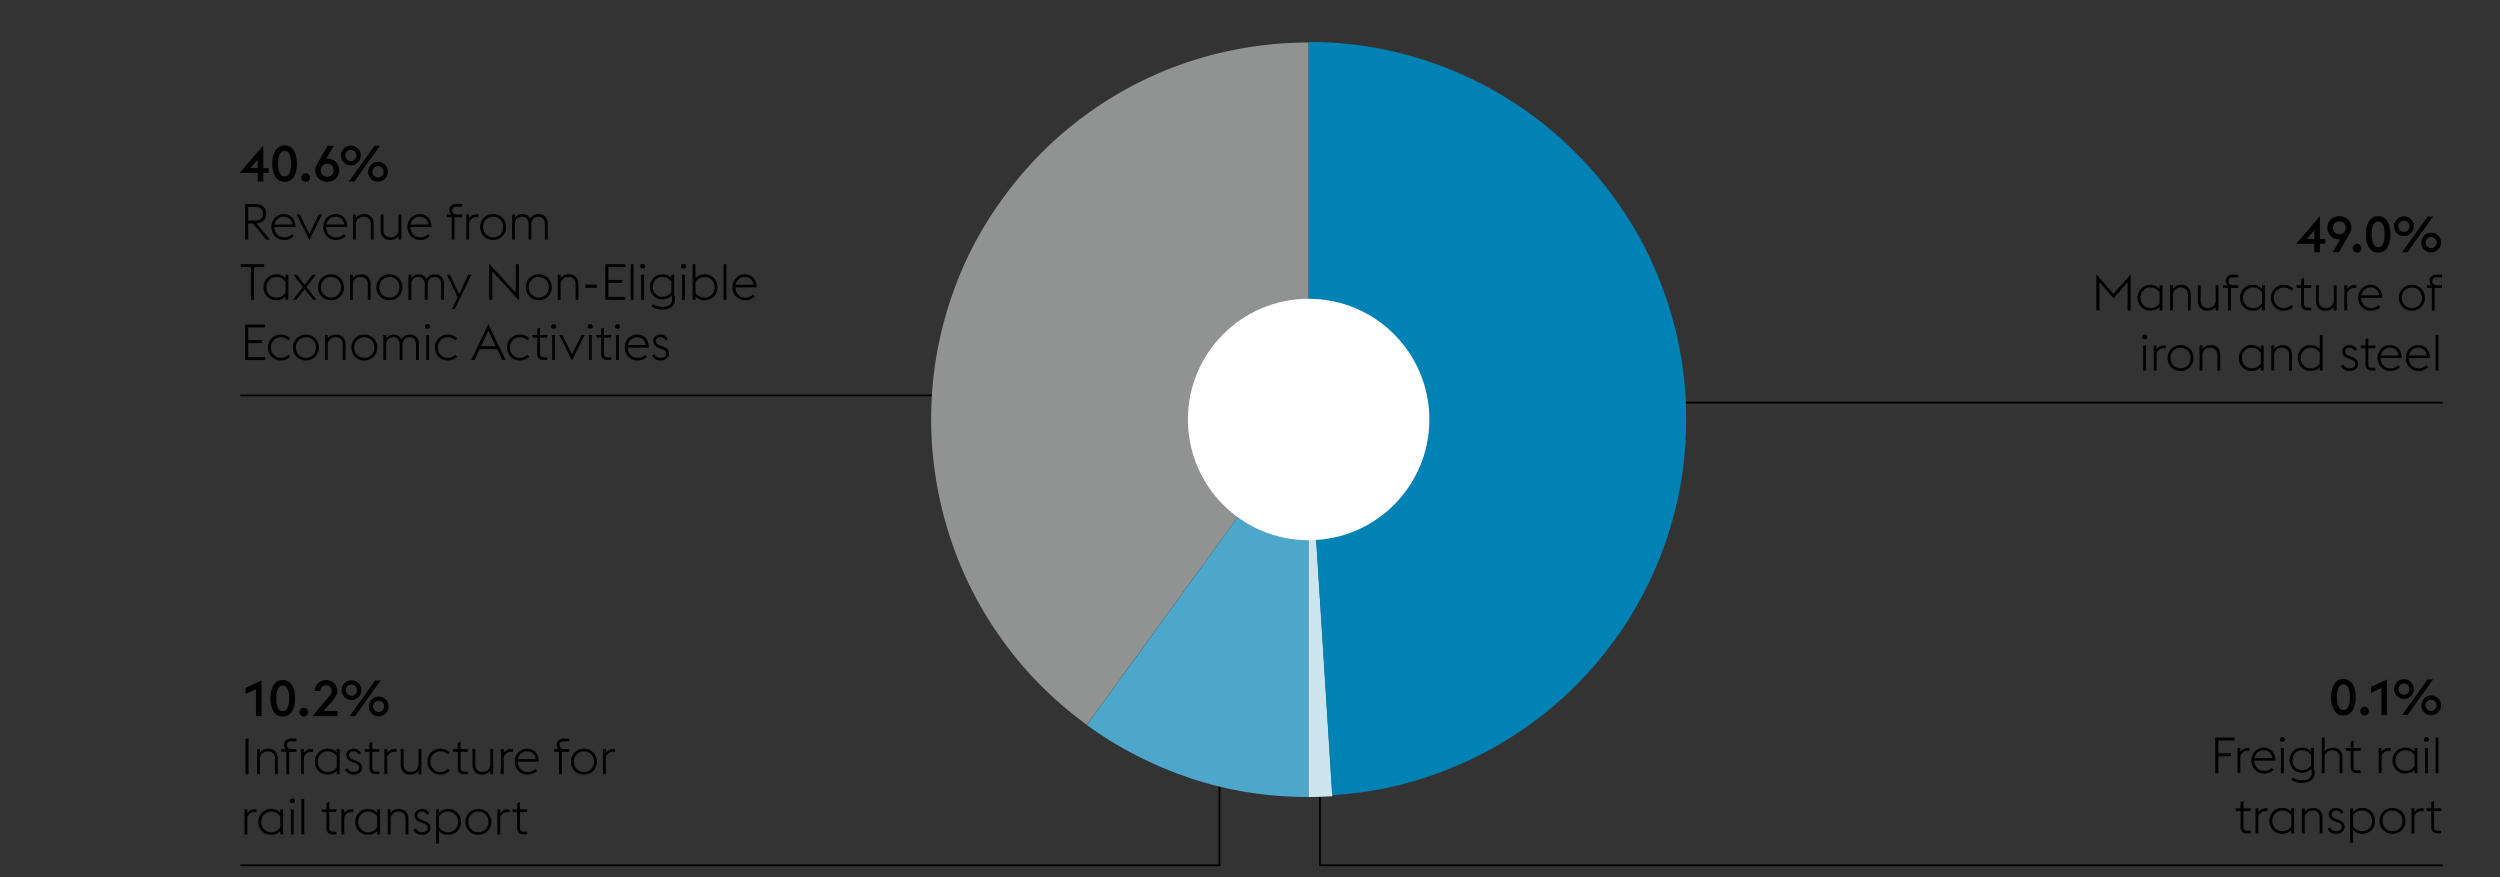 <svg xmlns="http://www.w3.org/2000/svg" width="1394" height="489" viewBox="0 0 1394 489"><rect x="0" y="0" width="1394" height="489" fill="#333333" stroke="none"/><path fill="none" stroke="#000" d="M680 394v88.5H134M843 224.5h519M736 385v97.5h626M134 220.5h518"/><path d="M729.688 23.703c-16.217 0-32.282 1.842-48.205 5.527a208.451 208.451 0 00-45.843 16.436c-14.643 7.274-28.427 16.316-41.348 27.126-12.921 10.81-24.545 23.289-34.863 37.441-11.401 15.626-20.344 32.161-26.829 49.605-6.489 17.444-10.616 35.157-12.384 53.142-1.768 17.985-1.227 35.92 1.623 53.806s7.886 35.107 15.107 51.667c7.224 16.56 16.638 32.137 28.229 46.731 11.599 14.594 25.209 27.589 40.836 38.99L729.688 233.91V23.703z" fill="#919292"/><path d="M729.688 233.912L606.01 404.32c17.493 12.677 36.681 22.533 57.562 29.555 20.885 7.026 42.922 10.541 66.116 10.541V233.912z" fill="#4ca7ca"/><path d="M729.688 233.912v210.505c4.424 0 8.844-.149 13.268-.442l-13.268-210.063z" fill="#cce6f0"/><path d="M742.814 443.384c18.377-1.082 35.991-4.448 52.848-10.099 16.853-5.647 32.6-13.119 47.243-22.405a208 208 0 0039.877-32.872 210.48 210.48 0 0030.662-41.646c8.497-15.131 15.082-31.348 19.753-48.644 4.664-17.295 7.002-35.231 7.002-53.806 0-19.361-2.507-38.007-7.518-55.942-5.014-17.936-12.09-34.69-21.228-50.267-9.141-15.577-20.121-29.778-32.946-42.604s-27.027-23.806-42.604-32.947c-15.577-9.137-32.331-16.213-50.267-21.228-17.935-5.011-36.582-7.518-55.942-7.518v210.505l13.12 209.473z" fill="#0082b4"/><path d="M729.699 301.228c37.176 0 67.315-30.139 67.315-67.315 0-37.179-30.139-67.315-67.315-67.315s-67.315 30.135-67.315 67.315c0 37.176 30.139 67.315 67.315 67.315" fill="#fff"/><g><path d="M1290.452 135.929h-10.136l13.244-15.4v12.684h2.996v2.716h-2.996v4.704h-3.108v-4.704zm0-7.616l-4.088 4.9h4.088v-4.9zM1304.424 120.529c.952 0 1.834.168 2.646.504a6.715 6.715 0 012.128 1.386 6.294 6.294 0 011.918 4.606c0 .691-.122 1.344-.364 1.96a13.879 13.879 0 01-.84 1.764l-5.712 9.884h-3.416l4.2-7.224c-.28.056-.561.084-.84.084a6.148 6.148 0 01-2.381-.476 6.55 6.55 0 01-3.485-3.374c-.364-.793-.546-1.666-.546-2.618 0-.915.168-1.764.504-2.548a6.278 6.278 0 011.414-2.058 6.692 6.692 0 012.128-1.386 6.852 6.852 0 012.646-.504zm0 2.856c-.541 0-1.036.098-1.483.294a3.444 3.444 0 00-1.135.784 3.455 3.455 0 00-.714 1.148c-.168.439-.252.91-.252 1.414 0 .485.084.948.252 1.386.168.439.406.826.714 1.162.309.336.687.602 1.135.798.447.196.942.294 1.483.294s1.031-.098 1.471-.294a3.497 3.497 0 001.862-1.96c.168-.438.252-.9.252-1.386 0-.504-.084-.975-.252-1.414a3.344 3.344 0 00-.728-1.148 3.632 3.632 0 00-1.134-.784 3.575 3.575 0 00-1.471-.294zM1314.308 140.857a2.347 2.347 0 01-1.722-.714 2.347 2.347 0 01-.714-1.722c0-.336.065-.648.196-.938.13-.289.303-.542.518-.756.215-.215.472-.387.771-.518.298-.13.615-.196.951-.196s.648.066.938.196c.289.131.546.303.77.518.225.214.396.467.519.756.121.29.182.602.182.938a2.37 2.37 0 01-.7 1.722 2.305 2.305 0 01-1.709.714zM1326.057 140.857c-1.12 0-2.109-.247-2.968-.742-.858-.494-1.573-1.19-2.142-2.086-.57-.896-1.004-1.964-1.303-3.206-.299-1.241-.447-2.618-.447-4.13s.148-2.889.447-4.13.732-2.31 1.303-3.206c.568-.896 1.283-1.591 2.142-2.086s1.848-.742 2.968-.742 2.109.248 2.968.742 1.573 1.19 2.143 2.086 1.003 1.965 1.302 3.206.448 2.618.448 4.13-.149 2.889-.448 4.13c-.299 1.242-.732 2.31-1.302 3.206s-1.284 1.592-2.143 2.086c-.859.495-1.848.742-2.968.742zm3.612-10.164c0-2.184-.299-3.915-.896-5.194s-1.502-1.918-2.716-1.918-2.118.639-2.716 1.918-.896 3.01-.896 5.194.298 3.916.896 5.194c.598 1.279 1.502 1.918 2.716 1.918s2.118-.639 2.716-1.918c.597-1.279.896-3.01.896-5.194zM1340.468 131.673a5.435 5.435 0 01-3.906-1.624c-.494-.504-.887-1.087-1.176-1.75s-.434-1.376-.434-2.142c0-.746.145-1.456.434-2.128s.682-1.26 1.176-1.764a5.45 5.45 0 013.906-1.624c.747 0 1.456.145 2.128.434.672.29 1.261.686 1.765 1.19.504.504.9 1.092 1.189 1.764s.435 1.382.435 2.128c0 .766-.146 1.479-.435 2.142s-.686 1.246-1.189 1.75-1.093.901-1.765 1.19a5.329 5.329 0 01-2.128.434zm0-2.38c.43 0 .831-.084 1.204-.252s.7-.392.98-.672a3.141 3.141 0 00.895-2.212 3.145 3.145 0 00-.895-2.212c-.28-.28-.607-.504-.98-.672s-.774-.252-1.204-.252-.835.084-1.218.252-.714.392-.994.672-.499.612-.658.994a3.162 3.162 0 00-.237 1.218c0 .43.079.836.237 1.218.159.383.378.714.658.994s.611.504.994.672.788.252 1.218.252zm13.188-8.54h3.052l-14.28 19.88h-3.052l14.28-19.88zm1.96 19.992a5.44 5.44 0 01-3.906-1.624 5.755 5.755 0 01-1.176-1.75 5.279 5.279 0 01-.435-2.142c0-.747.145-1.456.435-2.128a5.712 5.712 0 011.176-1.764 5.44 5.44 0 013.906-1.624c.746 0 1.456.145 2.128.434s1.26.686 1.764 1.19.9 1.092 1.19 1.764c.289.672.434 1.382.434 2.128 0 .766-.145 1.479-.434 2.142a5.672 5.672 0 01-1.19 1.75c-.504.504-1.092.901-1.764 1.19s-1.382.434-2.128.434zm0-2.38c.429 0 .83-.084 1.204-.252a3.27 3.27 0 00.979-.672c.28-.28.499-.611.658-.994.158-.382.238-.789.238-1.218s-.08-.835-.238-1.218a3.042 3.042 0 00-.658-.994 3.27 3.27 0 00-.979-.672 2.903 2.903 0 00-1.204-.252c-.43 0-.836.084-1.218.252a3.205 3.205 0 00-.994.672c-.28.28-.5.612-.658.994-.159.383-.238.789-.238 1.218s.079.835.238 1.218c.158.383.378.714.658.994.279.28.611.504.994.672.382.168.789.252 1.218.252zM1168.922 152.935l9.575 10.948 9.576-10.948v20.104h-1.735v-15.68l-7.841 9.016-7.84-9.016v15.68h-1.735v-20.104zM1204.181 171.135c-1.344 1.418-3.062 2.128-5.151 2.128-1.046 0-2.002-.192-2.87-.574s-1.62-.9-2.254-1.554a6.863 6.863 0 01-1.471-2.296 7.558 7.558 0 01-.518-2.8c0-.989.172-1.922.518-2.8s.836-1.643 1.471-2.296a7.102 7.102 0 012.254-1.554c.868-.382 1.824-.574 2.87-.574 1.026 0 1.974.178 2.842.532s1.638.896 2.31 1.624v-1.932h1.597v14h-1.597v-1.904zm-5.152.644c1.25 0 2.314-.271 3.191-.812s1.53-1.204 1.96-1.988v-5.908c-.448-.784-1.11-1.442-1.987-1.974-.878-.532-1.933-.798-3.164-.798-.803 0-1.54.154-2.212.462a5.378 5.378 0 00-1.723 1.232 5.627 5.627 0 00-1.12 1.82c-.271.7-.405 1.442-.405 2.226s.135 1.526.405 2.226a5.65 5.65 0 001.12 1.82c.477.514 1.05.924 1.723 1.232.672.308 1.41.462 2.212.462zM1210.039 159.039h1.596v2.016c.561-.84 1.27-1.423 2.128-1.75s1.755-.49 2.688-.49a5.57 5.57 0 012.029.364 4.553 4.553 0 011.624 1.064 5.025 5.025 0 011.078 1.694c.262.663.393 1.414.393 2.254v8.848h-1.597v-8.624c0-1.344-.363-2.366-1.092-3.066-.728-.7-1.68-1.05-2.855-1.05-1.214 0-2.185.322-2.912.966-.729.644-1.223 1.47-1.484 2.478v9.296h-1.596v-14zM1235.455 171.079c-.579.822-1.298 1.391-2.156 1.708a7.546 7.546 0 01-2.632.476c-.729 0-1.41-.122-2.044-.364a4.517 4.517 0 01-1.639-1.064 5.02 5.02 0 01-1.078-1.694c-.261-.663-.392-1.414-.392-2.254v-8.848h1.596v8.624c0 1.344.369 2.366 1.106 3.066.737.7 1.694 1.05 2.87 1.05s2.132-.317 2.87-.952c.737-.634 1.236-1.456 1.498-2.464v-9.324h1.596v14h-1.596v-1.96zM1239.624 159.039h2.548a3.05 3.05 0 01-.826-1.106 3.424 3.424 0 01-.294-1.414c0-.989.378-1.796 1.134-2.422s1.769-.938 3.038-.938h2.828v1.512h-2.912c-.672 0-1.251.168-1.736.504-.485.336-.728.858-.728 1.568 0 .766.238 1.339.714 1.722.477.383 1.003.574 1.582.574h3.08v1.54h-4.088v12.46h-1.596v-12.46h-2.744v-1.54zM1261.298 171.135c-1.344 1.418-3.062 2.128-5.151 2.128-1.046 0-2.002-.192-2.87-.574s-1.62-.9-2.254-1.554a6.863 6.863 0 01-1.471-2.296 7.558 7.558 0 01-.518-2.8c0-.989.172-1.922.518-2.8s.836-1.643 1.471-2.296a7.102 7.102 0 012.254-1.554c.868-.382 1.824-.574 2.87-.574 1.026 0 1.974.178 2.842.532s1.638.896 2.31 1.624v-1.932h1.597v14h-1.597v-1.904zm-5.152.644c1.25 0 2.314-.271 3.191-.812s1.53-1.204 1.96-1.988v-5.908c-.448-.784-1.11-1.442-1.987-1.974-.878-.532-1.933-.798-3.164-.798-.803 0-1.54.154-2.212.462a5.378 5.378 0 00-1.723 1.232 5.627 5.627 0 00-1.12 1.82c-.271.7-.405 1.442-.405 2.226s.135 1.526.405 2.226a5.65 5.65 0 001.12 1.82c.477.514 1.05.924 1.723 1.232.672.308 1.41.462 2.212.462zM1273.344 173.263c-1.027 0-1.975-.192-2.843-.574-.867-.382-1.619-.9-2.254-1.554s-1.129-1.418-1.483-2.296a7.39 7.39 0 01-.532-2.8c0-.989.177-1.922.532-2.8a7.047 7.047 0 011.483-2.296 7.124 7.124 0 012.254-1.554c.868-.382 1.815-.574 2.843-.574 1.213 0 2.258.206 3.136.616.877.411 1.614.896 2.212 1.456l-1.008 1.148a7.266 7.266 0 00-1.849-1.232c-.709-.336-1.54-.504-2.491-.504-.784 0-1.513.154-2.185.462a5.52 5.52 0 00-1.735 1.232 5.512 5.512 0 00-1.135 1.82c-.271.7-.405 1.442-.405 2.226s.135 1.526.405 2.226c.271.7.648 1.307 1.135 1.82a5.504 5.504 0 001.735 1.232 5.18 5.18 0 002.185.462c.951 0 1.782-.168 2.491-.504a7.257 7.257 0 001.849-1.232l1.008 1.148c-.598.56-1.335 1.046-2.212 1.456-.878.411-1.923.616-3.136.616zM1280.318 159.039h2.801v-3.416l1.596-.784v4.2h4.172l-.364 1.54h-3.808v8.708c0 .784.163 1.349.49 1.694.326.346.919.518 1.777.518h1.708v1.54h-1.735c-1.251 0-2.203-.28-2.856-.84s-.979-1.512-.979-2.856v-8.764h-2.437l-.365-1.54zM1301.305 171.079c-.579.822-1.298 1.391-2.156 1.708a7.546 7.546 0 01-2.632.476c-.729 0-1.41-.122-2.044-.364a4.517 4.517 0 01-1.639-1.064 5.02 5.02 0 01-1.078-1.694c-.261-.663-.392-1.414-.392-2.254v-8.848h1.596v8.624c0 1.344.369 2.366 1.106 3.066.737.7 1.694 1.05 2.87 1.05s2.132-.317 2.87-.952c.737-.634 1.236-1.456 1.498-2.464v-9.324h1.596v14h-1.596v-1.96zM1307.176 159.039h1.596v2.128a5.011 5.011 0 011.82-1.638 5.032 5.032 0 012.38-.574c.298 0 .606.028.924.084v1.652a5.014 5.014 0 00-1.092-.14c-.915 0-1.736.261-2.464.784-.729.523-1.251 1.232-1.568 2.128v9.576h-1.596v-14zM1322.019 173.263c-1.046 0-2.002-.192-2.87-.574s-1.615-.9-2.24-1.554a7.152 7.152 0 01-1.47-2.296 7.39 7.39 0 01-.532-2.8c0-1.008.177-1.95.532-2.828a7.295 7.295 0 011.456-2.296 6.746 6.746 0 012.17-1.54 6.45 6.45 0 012.674-.56 7.43 7.43 0 012.562.434c.794.29 1.488.738 2.086 1.344s1.068 1.363 1.414 2.268c.346.906.537 1.974.574 3.206h-11.815c0 .784.135 1.522.405 2.212s.648 1.297 1.135 1.82a5.218 5.218 0 001.735 1.232c.672.299 1.4.448 2.185.448.951 0 1.787-.164 2.506-.49a6.877 6.877 0 001.861-1.218l1.009 1.12c-.598.56-1.34 1.046-2.227 1.456-.888.411-1.938.616-3.15.616zm-.336-12.964a4.9 4.9 0 00-1.723.308c-.551.206-1.05.5-1.498.882-.447.383-.826.84-1.134 1.372a5.797 5.797 0 00-.658 1.778h9.94c-.075-.728-.257-1.362-.546-1.904a4.502 4.502 0 00-1.093-1.358 4.38 4.38 0 00-1.512-.812 5.94 5.94 0 00-1.776-.266zM1344.865 173.263c-1.064 0-2.04-.192-2.926-.574a7.155 7.155 0 01-2.296-1.554 6.9 6.9 0 01-1.498-2.296 7.39 7.39 0 01-.532-2.8c0-.989.177-1.922.532-2.8a6.926 6.926 0 011.498-2.296 7.187 7.187 0 012.296-1.554c.886-.382 1.861-.574 2.926-.574 1.063 0 2.039.192 2.926.574a7.187 7.187 0 012.296 1.554c.645.654 1.144 1.419 1.498 2.296s.532 1.811.532 2.8c0 .99-.178 1.923-.532 2.8a6.916 6.916 0 01-1.498 2.296c-.644.653-1.409 1.171-2.296 1.554s-1.862.574-2.926.574zm0-1.484c.84 0 1.605-.154 2.296-.462a5.614 5.614 0 001.778-1.232 5.237 5.237 0 001.134-1.82c.261-.7.392-1.442.392-2.226s-.131-1.526-.392-2.226a5.246 5.246 0 00-1.134-1.82 5.63 5.63 0 00-1.778-1.232c-.69-.308-1.456-.462-2.296-.462s-1.601.154-2.282.462a5.648 5.648 0 00-1.764 1.232 5.384 5.384 0 00-1.148 1.82c-.271.7-.405 1.442-.405 2.226s.135 1.526.405 2.226a5.39 5.39 0 001.148 1.82 5.631 5.631 0 001.764 1.232c.682.308 1.442.462 2.282.462zM1353.237 159.039h2.548a3.05 3.05 0 01-.826-1.106 3.424 3.424 0 01-.294-1.414c0-.989.378-1.796 1.134-2.422s1.769-.938 3.038-.938h2.828v1.512h-2.912c-.672 0-1.251.168-1.736.504-.485.336-.728.858-.728 1.568 0 .766.238 1.339.714 1.722.477.383 1.003.574 1.582.574h3.08v1.54h-4.088v12.46h-1.596v-12.46h-2.744v-1.54zM1195.064 189.083a1.476 1.476 0 01-.447-.49 1.304 1.304 0 01-.168-.658c0-.373.14-.7.42-.98.279-.28.606-.42.979-.42s.7.14.98.42c.28.28.42.607.42.98 0 .243-.056.462-.168.658a1.51 1.51 0 01-.448.49h-1.568zm-.027 3.556h1.596v14h-1.596v-14zM1200.926 192.639h1.596v2.128a5.011 5.011 0 011.82-1.638 5.032 5.032 0 012.38-.574c.298 0 .606.028.924.084v1.652a5.014 5.014 0 00-1.092-.14c-.915 0-1.736.261-2.464.784-.729.523-1.251 1.232-1.568 2.128v9.576h-1.596v-14zM1215.88 206.863c-1.064 0-2.04-.192-2.926-.574a7.155 7.155 0 01-2.296-1.554 6.9 6.9 0 01-1.498-2.296 7.39 7.39 0 01-.532-2.8c0-.989.177-1.922.532-2.8a6.926 6.926 0 011.498-2.296 7.187 7.187 0 012.296-1.554c.886-.382 1.861-.574 2.926-.574 1.063 0 2.039.192 2.926.574a7.187 7.187 0 012.296 1.554c.645.654 1.144 1.419 1.498 2.296s.532 1.811.532 2.8c0 .99-.178 1.923-.532 2.8a6.916 6.916 0 01-1.498 2.296c-.644.653-1.409 1.171-2.296 1.554s-1.863.574-2.926.574zm0-1.484c.84 0 1.605-.154 2.296-.462a5.614 5.614 0 001.778-1.232 5.237 5.237 0 001.134-1.82c.261-.7.392-1.442.392-2.226s-.131-1.526-.392-2.226a5.246 5.246 0 00-1.134-1.82 5.63 5.63 0 00-1.778-1.232c-.69-.308-1.456-.462-2.296-.462s-1.601.154-2.282.462a5.648 5.648 0 00-1.764 1.232 5.384 5.384 0 00-1.148 1.82c-.271.7-.405 1.442-.405 2.226s.135 1.526.405 2.226a5.39 5.39 0 001.148 1.82 5.631 5.631 0 001.764 1.232c.681.308 1.442.462 2.282.462zM1226.47 192.639h1.596v2.016c.561-.84 1.27-1.423 2.128-1.75s1.755-.49 2.688-.49a5.57 5.57 0 012.029.364 4.553 4.553 0 011.624 1.064 5.025 5.025 0 011.078 1.694c.262.663.393 1.414.393 2.254v8.848h-1.597v-8.624c0-1.344-.363-2.366-1.092-3.066-.728-.7-1.68-1.05-2.855-1.05-1.214 0-2.185.322-2.912.966-.729.644-1.223 1.47-1.484 2.478v9.296h-1.596v-14zM1260.629 204.735c-1.344 1.418-3.062 2.128-5.151 2.128-1.046 0-2.002-.192-2.87-.574s-1.62-.9-2.254-1.554a6.863 6.863 0 01-1.471-2.296 7.558 7.558 0 01-.518-2.8c0-.989.172-1.922.518-2.8s.836-1.643 1.471-2.296a7.102 7.102 0 012.254-1.554c.868-.382 1.824-.574 2.87-.574 1.026 0 1.974.178 2.842.532s1.638.896 2.31 1.624v-1.932h1.597v14h-1.597v-1.904zm-5.151.644c1.25 0 2.314-.271 3.191-.812s1.53-1.204 1.96-1.988v-5.908c-.448-.784-1.11-1.442-1.987-1.974-.878-.532-1.933-.798-3.164-.798-.803 0-1.54.154-2.212.462a5.378 5.378 0 00-1.723 1.232 5.627 5.627 0 00-1.12 1.82c-.271.7-.405 1.442-.405 2.226s.135 1.526.405 2.226a5.65 5.65 0 001.12 1.82c.477.514 1.05.924 1.723 1.232a5.244 5.244 0 002.212.462zM1266.486 192.639h1.596v2.016c.561-.84 1.27-1.423 2.128-1.75s1.755-.49 2.688-.49a5.57 5.57 0 012.029.364 4.553 4.553 0 011.624 1.064 5.025 5.025 0 011.078 1.694c.262.663.393 1.414.393 2.254v8.848h-1.597v-8.624c0-1.344-.363-2.366-1.092-3.066-.728-.7-1.68-1.05-2.855-1.05-1.214 0-2.185.322-2.912.966-.729.644-1.223 1.47-1.484 2.478v9.296h-1.596v-14zM1293.495 204.735c-1.344 1.418-3.062 2.128-5.151 2.128-1.046 0-2.002-.192-2.87-.574s-1.62-.9-2.254-1.554a6.863 6.863 0 01-1.471-2.296 7.558 7.558 0 01-.518-2.8c0-.989.172-1.922.518-2.8s.836-1.643 1.471-2.296a7.102 7.102 0 012.254-1.554c.868-.382 1.824-.574 2.87-.574 1.026 0 1.974.178 2.842.532s1.638.896 2.31 1.624v-7.812h1.597v19.88h-1.597v-1.904zm-5.151.644c1.25 0 2.314-.271 3.191-.812s1.53-1.204 1.96-1.988v-5.908c-.448-.784-1.11-1.442-1.987-1.974-.878-.532-1.933-.798-3.164-.798-.803 0-1.54.154-2.212.462a5.378 5.378 0 00-1.723 1.232 5.627 5.627 0 00-1.12 1.82c-.271.7-.405 1.442-.405 2.226s.135 1.526.405 2.226a5.65 5.65 0 001.12 1.82c.477.514 1.05.924 1.723 1.232a5.244 5.244 0 002.212.462zM1310.07 206.863a5.686 5.686 0 01-2.786-.7 4.473 4.473 0 01-1.918-2.044l1.372-.84c.373.672.83 1.19 1.372 1.554.541.364 1.223.546 2.044.546.43 0 .835-.051 1.218-.154.383-.103.714-.252.994-.448s.504-.438.672-.728.252-.611.252-.966c0-.69-.21-1.241-.63-1.652-.42-.41-1.134-.793-2.142-1.148l-1.288-.448c-.635-.224-1.157-.485-1.568-.784a4.042 4.042 0 01-.979-.98 3.632 3.632 0 01-.519-1.092 4.187 4.187 0 01-.153-1.12c0-.467.102-.91.308-1.33.205-.42.494-.789.868-1.106a4.078 4.078 0 011.344-.742 5.291 5.291 0 011.708-.266c.896 0 1.694.22 2.395.658.699.439 1.227 1.078 1.582 1.918l-1.372.588a2.674 2.674 0 00-.98-1.218c-.448-.308-1.008-.462-1.68-.462-.691 0-1.284.173-1.778.518-.495.346-.742.836-.742 1.47 0 .542.149 1.032.448 1.47.299.439.924.826 1.876 1.162l1.372.476c1.176.43 2.062.971 2.66 1.624.597.654.896 1.466.896 2.436 0 .504-.107.985-.321 1.442a3.519 3.519 0 01-.938 1.204c-.411.346-.92.625-1.526.84s-1.295.322-2.061.322zM1316.174 192.639h2.801v-3.416l1.596-.784v4.2h4.172l-.364 1.54h-3.808v8.708c0 .784.163 1.349.49 1.694.326.346.919.518 1.777.518h1.708v1.54h-1.735c-1.251 0-2.203-.28-2.856-.84s-.979-1.512-.979-2.856v-8.764h-2.437l-.365-1.54zM1332.831 206.863c-1.046 0-2.002-.192-2.87-.574s-1.615-.9-2.24-1.554a7.152 7.152 0 01-1.47-2.296 7.39 7.39 0 01-.532-2.8c0-1.008.177-1.95.532-2.828a7.295 7.295 0 011.456-2.296 6.746 6.746 0 012.17-1.54 6.45 6.45 0 012.674-.56 7.43 7.43 0 012.562.434c.794.29 1.488.738 2.086 1.344s1.068 1.363 1.414 2.268c.346.906.537 1.974.574 3.206h-11.815c0 .784.135 1.522.405 2.212s.648 1.297 1.135 1.82a5.218 5.218 0 001.735 1.232c.672.299 1.4.448 2.185.448.951 0 1.787-.164 2.506-.49a6.877 6.877 0 001.861-1.218l1.009 1.12c-.598.56-1.34 1.046-2.227 1.456-.887.411-1.937.616-3.15.616zm-.336-12.964a4.9 4.9 0 00-1.723.308c-.551.206-1.05.5-1.498.882-.447.383-.826.84-1.134 1.372a5.797 5.797 0 00-.658 1.778h9.94c-.075-.728-.257-1.362-.546-1.904a4.502 4.502 0 00-1.093-1.358 4.38 4.38 0 00-1.512-.812 5.94 5.94 0 00-1.776-.266zM1348.587 206.863c-1.046 0-2.002-.192-2.87-.574s-1.615-.9-2.24-1.554a7.152 7.152 0 01-1.47-2.296 7.39 7.39 0 01-.532-2.8c0-1.008.177-1.95.532-2.828a7.295 7.295 0 011.456-2.296 6.746 6.746 0 012.17-1.54 6.45 6.45 0 012.674-.56 7.43 7.43 0 012.562.434c.794.29 1.488.738 2.086 1.344s1.068 1.363 1.414 2.268c.346.906.537 1.974.574 3.206h-11.815c0 .784.135 1.522.405 2.212s.648 1.297 1.135 1.82a5.218 5.218 0 001.735 1.232c.672.299 1.4.448 2.185.448.951 0 1.787-.164 2.506-.49a6.877 6.877 0 001.861-1.218l1.009 1.12c-.598.56-1.34 1.046-2.227 1.456-.887.411-1.937.616-3.15.616zm-.336-12.964a4.9 4.9 0 00-1.723.308c-.551.206-1.05.5-1.498.882-.447.383-.826.84-1.134 1.372a5.797 5.797 0 00-.658 1.778h9.94c-.075-.728-.257-1.362-.546-1.904a4.502 4.502 0 00-1.093-1.358 4.38 4.38 0 00-1.512-.812 5.94 5.94 0 00-1.776-.266zM1358.081 186.759h1.596v19.88h-1.596v-19.88z"/><g><path d="M143.733 96.481h-10.136l13.244-15.4v12.684h2.996v2.716h-2.996v4.704h-3.108v-4.704zm0-7.615l-4.088 4.9h4.088v-4.9zM158.686 101.41c-1.12 0-2.109-.247-2.968-.742-.859-.494-1.573-1.19-2.142-2.086s-1.003-1.964-1.302-3.206c-.299-1.241-.448-2.618-.448-4.13s.149-2.889.448-4.13c.298-1.241.732-2.31 1.302-3.206s1.283-1.591 2.142-2.086c.858-.495 1.848-.742 2.968-.742 1.12 0 2.109.248 2.968.742.858.495 1.572 1.19 2.142 2.086.569.896 1.003 1.965 1.302 3.206.298 1.241.448 2.618.448 4.13s-.15 2.889-.448 4.13c-.299 1.242-.733 2.31-1.302 3.206-.57.896-1.284 1.592-2.142 2.086-.859.495-1.848.742-2.968.742zm3.612-10.164c0-2.184-.299-3.915-.896-5.194-.598-1.279-1.503-1.918-2.716-1.918s-2.119.639-2.716 1.918c-.598 1.279-.896 3.01-.896 5.194s.298 3.916.896 5.194c.597 1.279 1.502 1.918 2.716 1.918s2.119-.639 2.716-1.918.896-3.01.896-5.194zM170.449 101.41a2.347 2.347 0 01-1.722-.714 2.347 2.347 0 01-.714-1.722c0-.336.065-.648.196-.938.13-.289.303-.542.518-.756a2.472 2.472 0 011.722-.714c.336 0 .648.066.938.196.289.131.546.303.77.518.224.214.396.467.518.756.121.29.182.602.182.938a2.37 2.37 0 01-.7 1.722 2.305 2.305 0 01-1.708.714zM182.463 101.41a6.852 6.852 0 01-2.646-.504c-.812-.336-1.522-.798-2.128-1.386a6.294 6.294 0 01-1.918-4.606c0-.69.121-1.344.364-1.96.242-.616.522-1.204.84-1.764l5.712-9.884h3.416l-4.2 7.224c.28-.056.56-.084.84-.084.821 0 1.614.159 2.38.476a6.632 6.632 0 012.044 1.33 6.598 6.598 0 011.442 2.044c.364.794.546 1.666.546 2.618a6.294 6.294 0 01-1.918 4.606 6.715 6.715 0 01-2.128 1.386 6.852 6.852 0 01-2.646.504zm0-2.856c.541 0 1.036-.098 1.484-.294a3.43 3.43 0 001.134-.784c.308-.326.546-.709.714-1.148.168-.438.252-.91.252-1.414 0-.485-.084-.947-.252-1.386-.168-.438-.406-.826-.714-1.162s-.686-.602-1.134-.798a3.664 3.664 0 00-1.484-.294 3.56 3.56 0 00-1.47.294 3.504 3.504 0 00-1.862 1.96 3.845 3.845 0 00-.252 1.386c0 .504.084.976.252 1.414.168.439.41.822.728 1.148a3.563 3.563 0 002.604 1.078zM195.646 92.226a5.397 5.397 0 01-2.156-.434 5.424 5.424 0 01-1.75-1.19c-.495-.504-.887-1.087-1.176-1.75s-.434-1.376-.434-2.142c0-.746.144-1.456.434-2.128s.682-1.26 1.176-1.764a5.44 5.44 0 013.906-1.624c.747 0 1.456.145 2.128.434.672.29 1.26.686 1.764 1.19.504.504.9 1.092 1.19 1.764s.434 1.382.434 2.128c0 .766-.145 1.479-.434 2.142s-.686 1.246-1.19 1.75-1.092.901-1.764 1.19a5.332 5.332 0 01-2.128.434zm0-2.38c.429 0 .831-.084 1.204-.252s.7-.392.98-.672.5-.611.658-.994a3.16 3.16 0 00.238-1.218c0-.429-.08-.835-.238-1.218a3.042 3.042 0 00-.658-.994c-.28-.28-.606-.504-.98-.672s-.775-.252-1.204-.252-.835.084-1.218.252a3.217 3.217 0 00-.994.672c-.28.28-.5.612-.658.994a3.145 3.145 0 00-.238 1.218 3.137 3.137 0 00.896 2.212c.28.28.611.504.994.672.382.168.788.252 1.218.252zm13.187-8.54h3.052l-14.28 19.88h-3.052l14.28-19.88zm1.961 19.991a5.45 5.45 0 01-3.906-1.624 5.755 5.755 0 01-1.176-1.75 5.278 5.278 0 01-.434-2.142c0-.747.144-1.456.434-2.128.289-.672.681-1.26 1.176-1.764a5.45 5.45 0 013.906-1.624c.746 0 1.456.145 2.128.434.672.29 1.26.686 1.764 1.19.504.504.9 1.092 1.19 1.764.29.672.434 1.382.434 2.128 0 .766-.145 1.479-.434 2.142a5.654 5.654 0 01-1.19 1.75 5.596 5.596 0 01-1.764 1.19 5.315 5.315 0 01-2.128.434zm0-2.38c.429 0 .83-.084 1.204-.252s.7-.392.98-.672.5-.611.658-.994c.158-.382.238-.789.238-1.218s-.08-.835-.238-1.218a3.042 3.042 0 00-.658-.994c-.28-.28-.606-.504-.98-.672s-.774-.252-1.204-.252c-.43 0-.836.084-1.218.252a3.217 3.217 0 00-.994.672c-.28.28-.5.612-.658.994-.159.383-.238.789-.238 1.218s.08.835.238 1.218c.158.383.378.714.658.994s.611.504.994.672c.382.168.788.252 1.218.252z"/></g><g><path d="M141.018 124.598h-2.576v8.988h-1.736v-19.88h5.264c2.053 0 3.644.48 4.774 1.442 1.129.961 1.694 2.301 1.694 4.018 0 1.531-.472 2.772-1.414 3.724-.943.952-2.272 1.512-3.99 1.68l7.532 9.016h-2.156l-7.392-8.988zm.896-1.596c1.586 0 2.767-.331 3.542-.994.774-.662 1.162-1.61 1.162-2.842s-.388-2.179-1.162-2.842c-.775-.662-1.956-.994-3.542-.994h-3.472v7.672h3.472zM158.427 133.81c-1.045 0-2.002-.192-2.87-.574a6.91 6.91 0 01-2.24-1.554 7.152 7.152 0 01-1.47-2.296 7.409 7.409 0 01-.532-2.8c0-1.008.177-1.95.532-2.828a7.295 7.295 0 011.456-2.296 6.756 6.756 0 012.17-1.54 6.454 6.454 0 012.674-.56c.914 0 1.768.145 2.562.434.793.29 1.488.738 2.086 1.344.597.606 1.068 1.363 1.414 2.268.345.906.536 1.974.574 3.206h-11.816c0 .784.135 1.522.406 2.212.27.69.648 1.297 1.134 1.82a5.232 5.232 0 001.736 1.232 5.31 5.31 0 002.184.448c.952 0 1.787-.164 2.506-.49a6.883 6.883 0 001.862-1.218l1.008 1.12c-.598.56-1.339 1.046-2.226 1.456-.887.41-1.936.616-3.15.616zm-.336-12.964c-.598 0-1.171.103-1.722.308-.551.206-1.05.5-1.498.882-.448.383-.826.84-1.134 1.372a5.797 5.797 0 00-.658 1.778h9.94c-.075-.728-.257-1.362-.546-1.904a4.5 4.5 0 00-1.092-1.358 4.398 4.398 0 00-1.512-.812 5.948 5.948 0 00-1.778-.266zM165.38 119.586h1.792l5.32 10.864 5.292-10.864h1.792l-7.084 14.224-7.112-14.224zM187.345 133.81c-1.045 0-2.002-.192-2.87-.574a6.91 6.91 0 01-2.24-1.554 7.152 7.152 0 01-1.47-2.296 7.409 7.409 0 01-.532-2.8c0-1.008.177-1.95.532-2.828a7.295 7.295 0 011.456-2.296 6.756 6.756 0 012.17-1.54 6.454 6.454 0 012.674-.56c.914 0 1.768.145 2.562.434.793.29 1.488.738 2.086 1.344.597.606 1.068 1.363 1.414 2.268.345.906.536 1.974.574 3.206h-11.816c0 .784.135 1.522.406 2.212.27.69.648 1.297 1.134 1.82a5.232 5.232 0 001.736 1.232 5.31 5.31 0 002.184.448c.952 0 1.787-.164 2.506-.49a6.883 6.883 0 001.862-1.218l1.008 1.12c-.598.56-1.339 1.046-2.226 1.456-.887.41-1.936.616-3.15.616zm-.336-12.964c-.598 0-1.171.103-1.722.308-.551.206-1.05.5-1.498.882-.448.383-.826.84-1.134 1.372a5.797 5.797 0 00-.658 1.778h9.94c-.075-.728-.257-1.362-.546-1.904a4.5 4.5 0 00-1.092-1.358 4.398 4.398 0 00-1.512-.812 5.953 5.953 0 00-1.778-.266zM196.801 119.586h1.596v2.016c.56-.84 1.269-1.423 2.128-1.75a7.484 7.484 0 012.688-.49 5.58 5.58 0 012.03.364 4.562 4.562 0 011.624 1.064 5.04 5.04 0 011.078 1.694c.261.663.392 1.414.392 2.254v8.848h-1.596v-8.624c0-1.344-.364-2.366-1.092-3.066-.728-.7-1.68-1.05-2.856-1.05-1.213 0-2.184.322-2.912.966s-1.223 1.47-1.484 2.478v9.296h-1.596v-14zM222.216 131.626c-.579.822-1.297 1.391-2.156 1.708a7.546 7.546 0 01-2.632.476 5.69 5.69 0 01-2.044-.364 4.505 4.505 0 01-1.638-1.064 4.99 4.99 0 01-1.078-1.694c-.262-.663-.392-1.414-.392-2.254v-8.848h1.596v8.624c0 1.344.368 2.366 1.106 3.066.737.7 1.694 1.05 2.87 1.05 1.176 0 2.132-.317 2.87-.952.737-.634 1.236-1.456 1.498-2.464v-9.324h1.596v14h-1.596v-1.96zM234.278 133.81c-1.045 0-2.002-.192-2.87-.574a6.91 6.91 0 01-2.24-1.554 7.152 7.152 0 01-1.47-2.296 7.409 7.409 0 01-.532-2.8c0-1.008.177-1.95.532-2.828a7.295 7.295 0 011.456-2.296 6.756 6.756 0 012.17-1.54 6.454 6.454 0 012.674-.56c.914 0 1.768.145 2.562.434.793.29 1.488.738 2.086 1.344.597.606 1.068 1.363 1.414 2.268.345.906.536 1.974.574 3.206h-11.816c0 .784.135 1.522.406 2.212.27.69.648 1.297 1.134 1.82a5.232 5.232 0 001.736 1.232 5.31 5.31 0 002.184.448c.952 0 1.787-.164 2.506-.49a6.883 6.883 0 001.862-1.218l1.008 1.12c-.598.56-1.339 1.046-2.226 1.456-.887.41-1.937.616-3.15.616zm-.336-12.964c-.598 0-1.171.103-1.722.308-.551.206-1.05.5-1.498.882-.448.383-.826.84-1.134 1.372a5.797 5.797 0 00-.658 1.778h9.94c-.075-.728-.257-1.362-.546-1.904a4.5 4.5 0 00-1.092-1.358 4.398 4.398 0 00-1.512-.812 5.958 5.958 0 00-1.778-.266zM249.117 119.586h2.548a3.039 3.039 0 01-.826-1.106 3.424 3.424 0 01-.294-1.414c0-.989.378-1.796 1.134-2.422.756-.625 1.768-.938 3.038-.938h2.828v1.512h-2.912c-.672 0-1.25.168-1.736.504-.486.336-.728.858-.728 1.568 0 .766.238 1.339.714 1.722a2.463 2.463 0 001.582.574h3.08v1.54h-4.088v12.46h-1.596v-12.46h-2.744v-1.54zM260.022 119.586h1.596v2.128a5.011 5.011 0 011.82-1.638 5.032 5.032 0 012.38-.574c.298 0 .606.028.924.084v1.652a5.021 5.021 0 00-1.092-.14c-.915 0-1.736.261-2.464.784s-1.25 1.232-1.568 2.128v9.576h-1.596v-14zM274.977 133.81c-1.064 0-2.04-.192-2.926-.574s-1.652-.9-2.296-1.554-1.144-1.418-1.498-2.296a7.409 7.409 0 01-.532-2.8c0-.989.177-1.922.532-2.8s.854-1.643 1.498-2.296a7.187 7.187 0 012.296-1.554c.887-.382 1.862-.574 2.926-.574s2.039.192 2.926.574a7.187 7.187 0 012.296 1.554c.644.654 1.143 1.419 1.498 2.296s.532 1.811.532 2.8c0 .99-.178 1.923-.532 2.8a6.916 6.916 0 01-1.498 2.296c-.644.653-1.41 1.171-2.296 1.554s-1.862.574-2.926.574zm0-1.484c.84 0 1.605-.154 2.296-.462a5.614 5.614 0 001.778-1.232 5.207 5.207 0 001.134-1.82c.261-.7.392-1.442.392-2.226s-.131-1.526-.392-2.226a5.246 5.246 0 00-1.134-1.82 5.619 5.619 0 00-1.778-1.232c-.691-.308-1.456-.462-2.296-.462s-1.601.154-2.282.462a5.648 5.648 0 00-1.764 1.232 5.384 5.384 0 00-1.148 1.82c-.271.7-.406 1.442-.406 2.226s.135 1.526.406 2.226c.27.7.653 1.307 1.148 1.82a5.631 5.631 0 001.764 1.232c.681.308 1.442.462 2.282.462zM303.794 124.962c0-1.325-.336-2.342-1.008-3.052s-1.54-1.064-2.604-1.064-1.918.313-2.562.938-1.097 1.442-1.358 2.45c.019.094.028.178.028.252V133.586h-1.596v-8.624c0-1.325-.341-2.342-1.022-3.052-.682-.709-1.554-1.064-2.618-1.064-.99 0-1.815.28-2.478.84s-1.134 1.288-1.414 2.184v9.716h-1.596v-14h1.596v1.82c.56-.765 1.227-1.297 2.002-1.596a6.394 6.394 0 012.31-.448c.896 0 1.712.22 2.45.658.737.439 1.311 1.078 1.722 1.918a4.749 4.749 0 011.036-1.246 5.497 5.497 0 012.492-1.204c.429-.084.84-.126 1.232-.126.728 0 1.4.122 2.016.364a4.322 4.322 0 011.582 1.064 4.921 4.921 0 011.022 1.694c.242.663.364 1.414.364 2.254v8.848h-1.596v-8.624zM139.897 148.958h-5.628v-1.652h13.02v1.652h-5.656v18.228h-1.736v-18.228zM159.189 165.282c-1.344 1.418-3.062 2.128-5.152 2.128-1.045 0-2.002-.192-2.87-.574a7.07 7.07 0 01-2.254-1.554 6.845 6.845 0 01-1.47-2.296 7.558 7.558 0 01-.518-2.8c0-.989.172-1.922.518-2.8a6.855 6.855 0 011.47-2.296 7.102 7.102 0 012.254-1.554c.868-.382 1.825-.574 2.87-.574 1.026 0 1.974.178 2.842.532a6.425 6.425 0 012.31 1.624v-1.932h1.596v14h-1.596v-1.904zm-5.151.644c1.25 0 2.314-.271 3.192-.812s1.531-1.204 1.96-1.988v-5.908c-.448-.784-1.11-1.442-1.988-1.974-.877-.532-1.932-.798-3.164-.798-.803 0-1.54.154-2.212.462a5.374 5.374 0 00-1.722 1.232 5.627 5.627 0 00-1.12 1.82c-.271.7-.406 1.442-.406 2.226s.135 1.526.406 2.226c.27.7.644 1.307 1.12 1.82.476.514 1.05.924 1.722 1.232a5.244 5.244 0 002.212.462zM168.919 160.046l-5.348-6.86h1.876l4.424 5.628 4.424-5.628h1.876l-5.348 6.86 5.628 7.14h-1.876l-4.704-5.964-4.704 5.964h-1.876l5.628-7.14zM184.56 167.41c-1.064 0-2.04-.192-2.926-.574s-1.652-.9-2.296-1.554-1.144-1.418-1.498-2.296a7.409 7.409 0 01-.532-2.8c0-.989.177-1.922.532-2.8s.854-1.643 1.498-2.296a7.187 7.187 0 012.296-1.554c.887-.382 1.862-.574 2.926-.574s2.039.192 2.926.574a7.187 7.187 0 012.296 1.554c.644.654 1.143 1.419 1.498 2.296s.532 1.811.532 2.8c0 .99-.178 1.923-.532 2.8a6.916 6.916 0 01-1.498 2.296c-.644.653-1.41 1.171-2.296 1.554s-1.862.574-2.926.574zm0-1.484c.84 0 1.605-.154 2.296-.462a5.614 5.614 0 001.778-1.232 5.207 5.207 0 001.134-1.82c.261-.7.392-1.442.392-2.226s-.131-1.526-.392-2.226a5.246 5.246 0 00-1.134-1.82 5.619 5.619 0 00-1.778-1.232c-.691-.308-1.456-.462-2.296-.462s-1.601.154-2.282.462a5.648 5.648 0 00-1.764 1.232 5.384 5.384 0 00-1.148 1.82c-.271.7-.406 1.442-.406 2.226s.135 1.526.406 2.226c.27.7.653 1.307 1.148 1.82a5.631 5.631 0 001.764 1.232c.681.308 1.442.462 2.282.462zM195.149 153.186h1.596v2.016c.56-.84 1.269-1.423 2.128-1.75a7.484 7.484 0 012.688-.49 5.58 5.58 0 012.03.364 4.562 4.562 0 011.624 1.064 5.04 5.04 0 011.078 1.694c.261.663.392 1.414.392 2.254v8.848h-1.596v-8.624c0-1.344-.364-2.366-1.092-3.066-.728-.7-1.68-1.05-2.856-1.05-1.213 0-2.184.322-2.912.966s-1.223 1.47-1.484 2.478v9.296h-1.596v-14zM217.146 167.41c-1.064 0-2.04-.192-2.926-.574s-1.652-.9-2.296-1.554-1.144-1.418-1.498-2.296a7.409 7.409 0 01-.532-2.8c0-.989.177-1.922.532-2.8s.854-1.643 1.498-2.296a7.187 7.187 0 012.296-1.554c.887-.382 1.862-.574 2.926-.574s2.039.192 2.926.574a7.187 7.187 0 012.296 1.554c.644.654 1.143 1.419 1.498 2.296s.532 1.811.532 2.8c0 .99-.178 1.923-.532 2.8a6.916 6.916 0 01-1.498 2.296c-.644.653-1.41 1.171-2.296 1.554s-1.862.574-2.926.574zm0-1.484c.84 0 1.605-.154 2.296-.462a5.614 5.614 0 001.778-1.232 5.207 5.207 0 001.134-1.82c.261-.7.392-1.442.392-2.226s-.131-1.526-.392-2.226a5.246 5.246 0 00-1.134-1.82 5.619 5.619 0 00-1.778-1.232c-.691-.308-1.456-.462-2.296-.462s-1.601.154-2.282.462a5.648 5.648 0 00-1.764 1.232 5.384 5.384 0 00-1.148 1.82c-.271.7-.406 1.442-.406 2.226s.135 1.526.406 2.226c.27.7.653 1.307 1.148 1.82a5.631 5.631 0 001.764 1.232c.681.308 1.442.462 2.282.462zM245.963 158.562c0-1.325-.336-2.342-1.008-3.052s-1.54-1.064-2.604-1.064-1.918.313-2.562.938-1.097 1.442-1.358 2.45c.019.094.028.178.028.252V167.186h-1.596v-8.624c0-1.325-.341-2.342-1.022-3.052-.682-.709-1.554-1.064-2.618-1.064-.99 0-1.815.28-2.478.84s-1.134 1.288-1.414 2.184v9.716h-1.596v-14h1.596v1.82c.56-.765 1.227-1.297 2.002-1.596a6.394 6.394 0 012.31-.448c.896 0 1.712.22 2.45.658.737.439 1.311 1.078 1.722 1.918a4.749 4.749 0 011.036-1.246 5.497 5.497 0 012.492-1.204c.429-.084.84-.126 1.232-.126.728 0 1.4.122 2.016.364a4.322 4.322 0 011.582 1.064 4.921 4.921 0 011.022 1.694c.242.663.364 1.414.364 2.254v8.848h-1.596v-8.624zM255.13 165.646l-5.992-12.46h1.792l5.04 10.892 5.068-10.892h1.792l-9.212 19.152h-1.708l3.22-6.692zM274.505 151.366v15.82h-1.736v-20.104l14.812 16.044v-15.82h1.736v20.104l-14.812-16.044zM300.414 167.41c-1.064 0-2.04-.192-2.926-.574s-1.652-.9-2.296-1.554-1.144-1.418-1.498-2.296a7.409 7.409 0 01-.532-2.8c0-.989.177-1.922.532-2.8s.854-1.643 1.498-2.296a7.187 7.187 0 012.296-1.554c.887-.382 1.862-.574 2.926-.574s2.039.192 2.926.574a7.187 7.187 0 012.296 1.554c.644.654 1.143 1.419 1.498 2.296s.532 1.811.532 2.8c0 .99-.178 1.923-.532 2.8a6.916 6.916 0 01-1.498 2.296c-.644.653-1.41 1.171-2.296 1.554s-1.862.574-2.926.574zm0-1.484c.84 0 1.605-.154 2.296-.462a5.614 5.614 0 001.778-1.232 5.207 5.207 0 001.134-1.82c.261-.7.392-1.442.392-2.226s-.131-1.526-.392-2.226a5.246 5.246 0 00-1.134-1.82 5.619 5.619 0 00-1.778-1.232c-.691-.308-1.456-.462-2.296-.462s-1.601.154-2.282.462a5.648 5.648 0 00-1.764 1.232 5.384 5.384 0 00-1.148 1.82c-.271.7-.406 1.442-.406 2.226s.135 1.526.406 2.226c.27.7.653 1.307 1.148 1.82a5.631 5.631 0 001.764 1.232c.68.308 1.442.462 2.282.462zM311.003 153.186h1.596v2.016c.56-.84 1.269-1.423 2.128-1.75a7.484 7.484 0 012.688-.49 5.58 5.58 0 012.03.364 4.562 4.562 0 011.624 1.064 5.04 5.04 0 011.078 1.694c.261.663.392 1.414.392 2.254v8.848h-1.596v-8.624c0-1.344-.364-2.366-1.092-3.066-.728-.7-1.68-1.05-2.856-1.05-1.213 0-2.184.322-2.912.966s-1.223 1.47-1.484 2.478v9.296h-1.596v-14zM326.436 158.702h6.356v1.82h-6.356v-1.82zM337.51 147.306h11.144v1.652h-9.408v7.14h7.728v1.68h-7.728v7.756h9.408v1.652H337.51v-19.88zM351.678 147.306h1.596v19.88h-1.596v-19.88zM357.566 149.63a1.49 1.49 0 01-.448-.49 1.304 1.304 0 01-.168-.658c0-.373.14-.7.42-.98.28-.28.606-.42.98-.42.373 0 .7.14.98.42.28.28.42.607.42.98 0 .243-.056.462-.168.658a1.51 1.51 0 01-.448.49h-1.568zm-.027 3.556h1.596v14h-1.596v-14zM369.236 172.618c-1.064 0-2.119-.15-3.164-.448-1.046-.299-1.951-.709-2.716-1.232l.84-1.344c.298.224.648.429 1.05.616a9.924 9.924 0 002.716.812c.495.074.984.112 1.47.112.672 0 1.33-.075 1.974-.224a5.046 5.046 0 001.708-.728 3.99 3.99 0 001.204-1.288c.308-.523.462-1.158.462-1.904 0-.317-.033-.686-.098-1.106a3.704 3.704 0 00-.322-1.078c-1.307 1.418-2.996 2.128-5.068 2.128-1.045 0-1.988-.182-2.828-.546a6.587 6.587 0 01-2.17-1.498 6.598 6.598 0 01-1.4-2.226 7.453 7.453 0 01-.49-2.702c0-.97.163-1.88.49-2.73a6.618 6.618 0 011.4-2.226 6.592 6.592 0 012.17-1.498c.84-.364 1.783-.546 2.828-.546s1.979.173 2.8.518c.821.346 1.568.873 2.24 1.582v-1.876h1.596v11.116c.168.467.294.934.378 1.4.084.467.126.905.126 1.316 0 1.008-.21 1.866-.63 2.576a5.308 5.308 0 01-1.638 1.736 7.08 7.08 0 01-2.296.98c-.858.205-1.736.308-2.632.308zm.056-7.168c1.232 0 2.272-.261 3.122-.784.849-.522 1.488-1.167 1.918-1.932v-5.572c-.43-.784-1.069-1.433-1.918-1.946-.85-.513-1.89-.77-3.122-.77-.803 0-1.526.145-2.17.434a5.042 5.042 0 00-1.652 1.176c-.458.495-.808 1.078-1.05 1.75s-.364 1.391-.364 2.156c0 .766.121 1.48.364 2.142a5.105 5.105 0 001.05 1.736 5.013 5.013 0 001.652 1.176c.645.29 1.368.434 2.17.434zM380.35 149.63a1.49 1.49 0 01-.448-.49 1.304 1.304 0 01-.168-.658c0-.373.14-.7.42-.98.28-.28.606-.42.98-.42.373 0 .7.14.98.42.28.28.42.607.42.98 0 .243-.056.462-.168.658a1.51 1.51 0 01-.448.49h-1.568zm-.028 3.556h1.596v14h-1.596v-14zM386.209 147.306h1.596v7.84c1.344-1.456 3.07-2.184 5.18-2.184 1.045 0 2.002.192 2.87.574a7.113 7.113 0 012.254 1.554 6.897 6.897 0 011.47 2.296c.345.877.518 1.811.518 2.8 0 .99-.173 1.923-.518 2.8a6.86 6.86 0 01-1.47 2.296 7.113 7.113 0 01-2.254 1.554c-.868.382-1.825.574-2.87.574-2.128 0-3.855-.718-5.18-2.156v1.932h-1.596v-19.88zm6.776 7.14c-1.251 0-2.32.276-3.206.826-.887.551-1.545 1.218-1.974 2.002v5.852c.429.784 1.087 1.447 1.974 1.988.886.542 1.955.812 3.206.812.802 0 1.54-.154 2.212-.462a5.359 5.359 0 001.722-1.232 5.634 5.634 0 001.12-1.82c.271-.7.406-1.442.406-2.226s-.136-1.526-.406-2.226a5.644 5.644 0 00-1.12-1.82 5.374 5.374 0 00-1.722-1.232 5.244 5.244 0 00-2.212-.462zM403.449 147.306h1.596v19.88h-1.596v-19.88zM415.528 167.41c-1.045 0-2.002-.192-2.87-.574a6.91 6.91 0 01-2.24-1.554 7.152 7.152 0 01-1.47-2.296 7.409 7.409 0 01-.532-2.8c0-1.008.177-1.95.532-2.828a7.295 7.295 0 011.456-2.296 6.756 6.756 0 012.17-1.54 6.454 6.454 0 012.674-.56c.914 0 1.768.145 2.562.434.793.29 1.488.738 2.086 1.344.597.606 1.068 1.363 1.414 2.268.345.906.536 1.974.574 3.206h-11.816c0 .784.135 1.522.406 2.212.27.69.648 1.297 1.134 1.82a5.232 5.232 0 001.736 1.232 5.31 5.31 0 002.184.448c.952 0 1.787-.164 2.506-.49a6.883 6.883 0 001.862-1.218l1.008 1.12c-.598.56-1.339 1.046-2.226 1.456-.887.411-1.937.616-3.15.616zm-.336-12.964c-.598 0-1.171.103-1.722.308-.551.206-1.05.5-1.498.882-.448.383-.826.84-1.134 1.372a5.797 5.797 0 00-.658 1.778h9.94c-.075-.728-.257-1.362-.546-1.904a4.5 4.5 0 00-1.092-1.358 4.398 4.398 0 00-1.512-.812 5.958 5.958 0 00-1.778-.266zM136.706 180.906h11.144v1.652h-9.408v7.14h7.728v1.68h-7.728v7.756h9.408v1.652h-11.144v-19.88zM156.519 201.01c-1.027 0-1.974-.192-2.842-.574a7.07 7.07 0 01-2.254-1.554 7.023 7.023 0 01-1.484-2.296 7.409 7.409 0 01-.532-2.8c0-.989.177-1.922.532-2.8s.849-1.643 1.484-2.296a7.102 7.102 0 012.254-1.554c.868-.382 1.815-.574 2.842-.574 1.213 0 2.258.206 3.136.616.877.411 1.614.896 2.212 1.456l-1.008 1.148a7.277 7.277 0 00-1.848-1.232c-.709-.336-1.54-.504-2.492-.504-.784 0-1.512.154-2.184.462a5.547 5.547 0 00-1.736 1.232 5.493 5.493 0 00-1.134 1.82c-.271.7-.406 1.442-.406 2.226s.135 1.526.406 2.226c.27.7.648 1.307 1.134 1.82a5.52 5.52 0 001.736 1.232c.672.308 1.4.462 2.184.462.952 0 1.783-.168 2.492-.504a7.251 7.251 0 001.848-1.232l1.008 1.148c-.598.56-1.335 1.046-2.212 1.456-.878.411-1.923.616-3.136.616zM170.558 201.01c-1.064 0-2.04-.192-2.926-.574s-1.652-.9-2.296-1.554-1.144-1.418-1.498-2.296a7.409 7.409 0 01-.532-2.8c0-.989.177-1.922.532-2.8s.854-1.643 1.498-2.296a7.187 7.187 0 012.296-1.554c.887-.382 1.862-.574 2.926-.574s2.039.192 2.926.574a7.187 7.187 0 012.296 1.554c.644.654 1.143 1.419 1.498 2.296s.532 1.811.532 2.8c0 .99-.178 1.923-.532 2.8a6.916 6.916 0 01-1.498 2.296c-.644.653-1.41 1.171-2.296 1.554s-1.862.574-2.926.574zm0-1.484c.84 0 1.605-.154 2.296-.462a5.614 5.614 0 001.778-1.232 5.207 5.207 0 001.134-1.82c.261-.7.392-1.442.392-2.226s-.131-1.526-.392-2.226a5.246 5.246 0 00-1.134-1.82 5.619 5.619 0 00-1.778-1.232c-.691-.308-1.456-.462-2.296-.462s-1.601.154-2.282.462a5.648 5.648 0 00-1.764 1.232 5.384 5.384 0 00-1.148 1.82c-.271.7-.406 1.442-.406 2.226s.135 1.526.406 2.226c.27.7.653 1.307 1.148 1.82a5.631 5.631 0 001.764 1.232c.681.308 1.442.462 2.282.462zM181.147 186.786h1.596v2.016c.56-.84 1.269-1.423 2.128-1.75a7.484 7.484 0 012.688-.49 5.58 5.58 0 012.03.364 4.562 4.562 0 011.624 1.064 5.04 5.04 0 011.078 1.694c.261.663.392 1.414.392 2.254v8.848h-1.596v-8.624c0-1.344-.364-2.366-1.092-3.066-.728-.7-1.68-1.05-2.856-1.05-1.213 0-2.184.322-2.912.966s-1.223 1.47-1.484 2.478v9.296h-1.596v-14zM203.144 201.01c-1.064 0-2.04-.192-2.926-.574s-1.652-.9-2.296-1.554-1.144-1.418-1.498-2.296a7.409 7.409 0 01-.532-2.8c0-.989.177-1.922.532-2.8s.854-1.643 1.498-2.296a7.187 7.187 0 012.296-1.554c.887-.382 1.862-.574 2.926-.574s2.039.192 2.926.574a7.187 7.187 0 012.296 1.554c.644.654 1.143 1.419 1.498 2.296s.532 1.811.532 2.8c0 .99-.178 1.923-.532 2.8a6.916 6.916 0 01-1.498 2.296c-.644.653-1.41 1.171-2.296 1.554s-1.862.574-2.926.574zm0-1.484c.84 0 1.605-.154 2.296-.462a5.614 5.614 0 001.778-1.232 5.207 5.207 0 001.134-1.82c.261-.7.392-1.442.392-2.226s-.131-1.526-.392-2.226a5.246 5.246 0 00-1.134-1.82 5.619 5.619 0 00-1.778-1.232c-.691-.308-1.456-.462-2.296-.462s-1.601.154-2.282.462a5.648 5.648 0 00-1.764 1.232 5.384 5.384 0 00-1.148 1.82c-.271.7-.406 1.442-.406 2.226s.135 1.526.406 2.226c.27.7.653 1.307 1.148 1.82a5.631 5.631 0 001.764 1.232c.68.308 1.442.462 2.282.462zM231.96 192.162c0-1.325-.336-2.342-1.008-3.052s-1.54-1.064-2.604-1.064-1.918.313-2.562.938-1.097 1.442-1.358 2.45c.019.094.028.178.028.252V200.786h-1.596v-8.624c0-1.325-.341-2.342-1.022-3.052-.682-.709-1.554-1.064-2.618-1.064-.99 0-1.815.28-2.478.84s-1.134 1.288-1.414 2.184v9.716h-1.596v-14h1.596v1.82c.56-.765 1.227-1.297 2.002-1.596a6.394 6.394 0 012.31-.448c.896 0 1.712.22 2.45.658.737.439 1.311 1.078 1.722 1.918a4.749 4.749 0 011.036-1.246 5.497 5.497 0 012.492-1.204c.429-.084.84-.126 1.232-.126.728 0 1.4.122 2.016.364a4.322 4.322 0 011.582 1.064 4.921 4.921 0 011.022 1.694c.242.663.364 1.414.364 2.254v8.848h-1.596v-8.624zM237.681 183.23a1.49 1.49 0 01-.448-.49 1.304 1.304 0 01-.168-.658c0-.373.14-.7.42-.98.28-.28.606-.42.98-.42.373 0 .7.14.98.42.28.28.42.607.42.98 0 .243-.056.462-.168.658a1.51 1.51 0 01-.448.49h-1.568zm-.028 3.556h1.596v14h-1.596v-14zM249.603 201.01c-1.027 0-1.974-.192-2.842-.574a7.07 7.07 0 01-2.254-1.554 7.023 7.023 0 01-1.484-2.296 7.409 7.409 0 01-.532-2.8c0-.989.177-1.922.532-2.8s.849-1.643 1.484-2.296a7.102 7.102 0 012.254-1.554c.868-.382 1.815-.574 2.842-.574 1.213 0 2.258.206 3.136.616.877.411 1.614.896 2.212 1.456l-1.008 1.148a7.277 7.277 0 00-1.848-1.232c-.709-.336-1.54-.504-2.492-.504-.784 0-1.512.154-2.184.462a5.547 5.547 0 00-1.736 1.232 5.493 5.493 0 00-1.134 1.82c-.271.7-.406 1.442-.406 2.226s.135 1.526.406 2.226c.27.7.648 1.307 1.134 1.82a5.52 5.52 0 001.736 1.232c.672.308 1.4.462 2.184.462.952 0 1.783-.168 2.492-.504a7.251 7.251 0 001.848-1.232l1.008 1.148c-.598.56-1.335 1.046-2.212 1.456-.878.411-1.923.616-3.136.616zM272.31 180.682l9.604 20.104h-1.82l-2.912-6.076h-9.744l-2.884 6.076h-1.82l9.576-20.104zm-4.089 12.376h8.176l-4.088-8.596-4.088 8.596zM289.779 201.01c-1.027 0-1.974-.192-2.842-.574a7.07 7.07 0 01-2.254-1.554 7.023 7.023 0 01-1.484-2.296 7.409 7.409 0 01-.532-2.8c0-.989.177-1.922.532-2.8s.849-1.643 1.484-2.296a7.102 7.102 0 012.254-1.554c.868-.382 1.815-.574 2.842-.574 1.213 0 2.258.206 3.136.616.877.411 1.614.896 2.212 1.456l-1.008 1.148a7.277 7.277 0 00-1.848-1.232c-.709-.336-1.54-.504-2.492-.504-.784 0-1.512.154-2.184.462a5.547 5.547 0 00-1.736 1.232 5.493 5.493 0 00-1.134 1.82c-.271.7-.406 1.442-.406 2.226s.135 1.526.406 2.226c.27.7.648 1.307 1.134 1.82a5.52 5.52 0 001.736 1.232c.672.308 1.4.462 2.184.462.952 0 1.783-.168 2.492-.504a7.251 7.251 0 001.848-1.232l1.008 1.148c-.598.56-1.335 1.046-2.212 1.456-.878.411-1.923.616-3.136.616zM296.753 186.786h2.8v-3.416l1.596-.784v4.2h4.172l-.364 1.54h-3.808v8.708c0 .784.163 1.349.49 1.694.327.346.919.518 1.778.518h1.708v1.54h-1.736c-1.25 0-2.203-.28-2.856-.84s-.98-1.512-.98-2.856v-8.764h-2.436l-.364-1.54zM307.922 183.23a1.49 1.49 0 01-.448-.49 1.304 1.304 0 01-.168-.658c0-.373.14-.7.42-.98.28-.28.606-.42.98-.42.373 0 .7.14.98.42.28.28.42.607.42.98 0 .243-.056.462-.168.658a1.51 1.51 0 01-.448.49h-1.568zm-.028 3.556h1.596v14h-1.596v-14zM311.816 186.786h1.792l5.32 10.864 5.292-10.864h1.792l-7.084 14.224-7.112-14.224zM328.367 183.23a1.49 1.49 0 01-.448-.49 1.304 1.304 0 01-.168-.658c0-.373.14-.7.42-.98.28-.28.606-.42.98-.42.373 0 .7.14.98.42.28.28.42.607.42.98 0 .243-.056.462-.168.658a1.51 1.51 0 01-.448.49h-1.568zm-.028 3.556h1.596v14h-1.596v-14zM332.384 186.786h2.8v-3.416l1.596-.784v4.2h4.172l-.364 1.54h-3.808v8.708c0 .784.163 1.349.49 1.694.327.346.919.518 1.778.518h1.708v1.54h-1.736c-1.25 0-2.203-.28-2.856-.84s-.98-1.512-.98-2.856v-8.764h-2.436l-.364-1.54zM343.553 183.23a1.49 1.49 0 01-.448-.49 1.304 1.304 0 01-.168-.658c0-.373.14-.7.42-.98.28-.28.606-.42.98-.42.373 0 .7.14.98.42.28.28.42.607.42.98 0 .243-.056.462-.168.658a1.51 1.51 0 01-.448.49h-1.568zm-.028 3.556h1.596v14h-1.596v-14zM355.475 201.01c-1.045 0-2.002-.192-2.87-.574a6.91 6.91 0 01-2.24-1.554 7.152 7.152 0 01-1.47-2.296 7.409 7.409 0 01-.532-2.8c0-1.008.177-1.95.532-2.828a7.295 7.295 0 011.456-2.296 6.756 6.756 0 012.17-1.54 6.454 6.454 0 012.674-.56c.914 0 1.768.145 2.562.434.793.29 1.488.738 2.086 1.344.597.606 1.068 1.363 1.414 2.268.345.906.536 1.974.574 3.206h-11.816c0 .784.135 1.522.406 2.212.27.69.648 1.297 1.134 1.82a5.232 5.232 0 001.736 1.232 5.31 5.31 0 002.184.448c.952 0 1.787-.164 2.506-.49a6.883 6.883 0 001.862-1.218l1.008 1.12c-.598.56-1.339 1.046-2.226 1.456-.887.411-1.937.616-3.15.616zm-.336-12.964c-.598 0-1.171.103-1.722.308-.551.206-1.05.5-1.498.882-.448.383-.826.84-1.134 1.372a5.797 5.797 0 00-.658 1.778h9.94c-.075-.728-.257-1.362-.546-1.904a4.5 4.5 0 00-1.092-1.358 4.398 4.398 0 00-1.512-.812 5.958 5.958 0 00-1.778-.266zM368.217 201.01a5.686 5.686 0 01-2.786-.7 4.468 4.468 0 01-1.918-2.044l1.372-.84c.374.672.831 1.19 1.372 1.554.541.364 1.223.546 2.044.546.429 0 .835-.051 1.218-.154.382-.103.714-.252.994-.448s.504-.438.672-.728.252-.611.252-.966c0-.69-.21-1.241-.63-1.652-.42-.41-1.134-.793-2.142-1.148l-1.288-.448c-.635-.224-1.158-.485-1.568-.784a4.03 4.03 0 01-.98-.98 3.604 3.604 0 01-.518-1.092 4.188 4.188 0 01-.154-1.12c0-.467.103-.91.308-1.33.205-.42.495-.789.868-1.106a4.078 4.078 0 011.344-.742 5.291 5.291 0 011.708-.266c.896 0 1.694.22 2.394.658.7.439 1.227 1.078 1.582 1.918l-1.372.588a2.674 2.674 0 00-.98-1.218c-.448-.308-1.008-.462-1.68-.462-.691 0-1.284.173-1.778.518-.495.346-.742.836-.742 1.47 0 .542.149 1.032.448 1.47.298.439.924.826 1.876 1.162l1.372.476c1.176.43 2.062.971 2.66 1.624.597.654.896 1.466.896 2.436 0 .504-.108.985-.322 1.442a3.507 3.507 0 01-.938 1.204c-.411.346-.919.625-1.526.84-.607.214-1.293.322-2.058.322z"/></g><g><path d="M142.708 384.215l-5.768 2.688v-3.332l8.876-4.144v19.88h-3.108v-15.092zM157.663 399.531c-1.12 0-2.109-.247-2.968-.742-.859-.494-1.573-1.19-2.142-2.086s-1.003-1.964-1.302-3.206c-.299-1.241-.448-2.618-.448-4.13s.149-2.889.448-4.13c.298-1.241.732-2.31 1.302-3.206s1.283-1.591 2.142-2.086c.858-.495 1.848-.742 2.968-.742 1.12 0 2.109.248 2.968.742.858.495 1.572 1.19 2.142 2.086.569.896 1.003 1.965 1.302 3.206.298 1.241.448 2.618.448 4.13s-.15 2.889-.448 4.13c-.299 1.242-.733 2.31-1.302 3.206-.57.896-1.284 1.592-2.142 2.086-.859.495-1.848.742-2.968.742zm3.612-10.164c0-2.184-.299-3.915-.896-5.194-.598-1.279-1.503-1.918-2.716-1.918s-2.119.639-2.716 1.918c-.598 1.279-.896 3.01-.896 5.194s.298 3.916.896 5.194c.597 1.279 1.502 1.918 2.716 1.918s2.119-.639 2.716-1.918.896-3.01.896-5.194zM169.426 399.531a2.347 2.347 0 01-1.722-.714 2.347 2.347 0 01-.714-1.722c0-.336.065-.648.196-.938.13-.289.303-.542.518-.756a2.472 2.472 0 011.722-.714c.336 0 .648.066.938.196.289.131.546.303.77.518.224.214.396.467.518.756.121.29.182.602.182.938a2.37 2.37 0 01-.7 1.722 2.305 2.305 0 01-1.708.714zM183.319 388.583c.578-.672.998-1.274 1.26-1.806.261-.532.392-1.06.392-1.582 0-.429-.08-.835-.238-1.218a3.042 3.042 0 00-.658-.994 3.042 3.042 0 00-.994-.658 3.235 3.235 0 00-1.246-.238c-.448 0-.868.08-1.26.238a3.156 3.156 0 00-1.022.658c-.29.28-.514.612-.672.994a3.145 3.145 0 00-.238 1.218v.112h-3.108c0-.877.158-1.689.476-2.436a5.71 5.71 0 011.33-1.932 6.264 6.264 0 012.002-1.274c.765-.308 1.596-.462 2.492-.462s1.726.154 2.492.462a6.114 6.114 0 011.988 1.274c.56.542.994 1.186 1.302 1.932.308.747.462 1.55.462 2.408 0 .56-.084 1.092-.252 1.596s-.397 1.004-.686 1.498c-.29.495-.635.994-1.036 1.498a99.551 99.551 0 01-1.302 1.596l-4.396 4.956h7.784v2.884h-14.028l9.156-10.724zM196.006 390.347a5.397 5.397 0 01-2.156-.434 5.424 5.424 0 01-1.75-1.19c-.495-.504-.887-1.087-1.176-1.75s-.434-1.376-.434-2.142c0-.746.144-1.456.434-2.128s.682-1.26 1.176-1.764a5.44 5.44 0 013.906-1.624c.747 0 1.456.145 2.128.434.672.29 1.26.686 1.764 1.19.504.504.9 1.092 1.19 1.764s.434 1.382.434 2.128c0 .766-.145 1.479-.434 2.142s-.686 1.246-1.19 1.75-1.092.901-1.764 1.19a5.332 5.332 0 01-2.128.434zm0-2.38c.429 0 .831-.084 1.204-.252s.7-.392.98-.672.5-.611.658-.994a3.16 3.16 0 00.238-1.218c0-.429-.08-.835-.238-1.218a3.042 3.042 0 00-.658-.994c-.28-.28-.606-.504-.98-.672s-.775-.252-1.204-.252-.835.084-1.218.252a3.217 3.217 0 00-.994.672c-.28.28-.5.612-.658.994a3.145 3.145 0 00-.238 1.218 3.137 3.137 0 00.896 2.212c.28.28.611.504.994.672.382.168.789.252 1.218.252zm13.188-8.54h3.052l-14.28 19.88h-3.052l14.28-19.88zm1.96 19.991a5.45 5.45 0 01-3.906-1.624 5.755 5.755 0 01-1.176-1.75 5.278 5.278 0 01-.434-2.142c0-.747.144-1.456.434-2.128.289-.672.681-1.26 1.176-1.764a5.45 5.45 0 013.906-1.624c.746 0 1.456.145 2.128.434.672.29 1.26.686 1.764 1.19.504.504.9 1.092 1.19 1.764.29.672.434 1.382.434 2.128 0 .766-.145 1.479-.434 2.142a5.654 5.654 0 01-1.19 1.75 5.596 5.596 0 01-1.764 1.19 5.315 5.315 0 01-2.128.434zm0-2.379c.429 0 .83-.084 1.204-.252s.7-.392.98-.672.5-.611.658-.994c.158-.382.238-.789.238-1.218s-.08-.835-.238-1.218a3.042 3.042 0 00-.658-.994c-.28-.28-.606-.504-.98-.672s-.774-.252-1.204-.252c-.43 0-.836.084-1.218.252a3.217 3.217 0 00-.994.672c-.28.28-.5.612-.658.994-.159.383-.238.789-.238 1.218s.08.835.238 1.218c.158.383.378.714.658.994s.611.504.994.672c.382.168.789.252 1.218.252z"/></g><g><path d="M136.856 411.815h1.736v19.88h-1.736v-19.88zM143.355 417.695h1.596v2.016c.56-.84 1.269-1.423 2.128-1.75a7.484 7.484 0 012.688-.49 5.58 5.58 0 012.03.364 4.562 4.562 0 011.624 1.064 5.04 5.04 0 011.078 1.694c.261.663.392 1.414.392 2.254v8.848h-1.596v-8.624c0-1.344-.364-2.366-1.092-3.066-.728-.7-1.68-1.05-2.856-1.05-1.213 0-2.184.322-2.912.966s-1.223 1.47-1.484 2.478v9.296h-1.596v-14zM156.909 417.695h2.548a3.039 3.039 0 01-.826-1.106 3.424 3.424 0 01-.294-1.414c0-.989.378-1.796 1.134-2.422.756-.625 1.768-.938 3.038-.938h2.828v1.512h-2.912c-.672 0-1.25.168-1.736.504-.486.336-.728.858-.728 1.568 0 .766.238 1.339.714 1.722a2.463 2.463 0 001.582.574h3.08v1.54h-4.088v12.46h-1.596v-12.46h-2.744v-1.54zM167.815 417.695h1.596v2.128a5.011 5.011 0 011.82-1.638 5.032 5.032 0 012.38-.574c.298 0 .606.028.924.084v1.652a5.021 5.021 0 00-1.092-.14c-.915 0-1.736.261-2.464.784s-1.25 1.232-1.568 2.128v9.576h-1.596v-14zM187.794 429.792c-1.344 1.418-3.062 2.128-5.152 2.128-1.045 0-2.002-.192-2.87-.574a7.07 7.07 0 01-2.254-1.554 6.845 6.845 0 01-1.47-2.296 7.558 7.558 0 01-.518-2.8c0-.989.172-1.922.518-2.8a6.855 6.855 0 011.47-2.296 7.102 7.102 0 012.254-1.554c.868-.382 1.825-.574 2.87-.574 1.026 0 1.974.178 2.842.532a6.425 6.425 0 012.31 1.624v-1.932h1.596v14h-1.596v-1.904zm-5.151.644c1.25 0 2.314-.271 3.192-.812s1.531-1.204 1.96-1.988v-5.908c-.448-.784-1.11-1.442-1.988-1.974-.877-.532-1.932-.798-3.164-.798-.803 0-1.54.154-2.212.462a5.374 5.374 0 00-1.722 1.232 5.627 5.627 0 00-1.12 1.82c-.271.7-.406 1.442-.406 2.226s.135 1.526.406 2.226c.27.7.644 1.307 1.12 1.82.476.514 1.05.924 1.722 1.232a5.26 5.26 0 002.212.462zM197.079 431.919a5.686 5.686 0 01-2.786-.7 4.468 4.468 0 01-1.918-2.044l1.372-.84c.374.672.831 1.19 1.372 1.554.541.364 1.223.546 2.044.546.429 0 .835-.051 1.218-.154.382-.103.714-.252.994-.448s.504-.438.672-.728.252-.611.252-.966c0-.69-.21-1.241-.63-1.652-.42-.41-1.134-.793-2.142-1.148l-1.288-.448c-.635-.224-1.158-.485-1.568-.784a4.03 4.03 0 01-.98-.98 3.604 3.604 0 01-.518-1.092 4.188 4.188 0 01-.154-1.12c0-.467.103-.91.308-1.33.205-.42.495-.789.868-1.106a4.078 4.078 0 011.344-.742 5.291 5.291 0 011.708-.266c.896 0 1.694.22 2.394.658.7.439 1.227 1.078 1.582 1.918l-1.372.588a2.674 2.674 0 00-.98-1.218c-.448-.308-1.008-.462-1.68-.462-.691 0-1.284.173-1.778.518-.495.346-.742.836-.742 1.47 0 .542.149 1.032.448 1.47.298.439.924.826 1.876 1.162l1.372.476c1.176.43 2.062.971 2.66 1.624.597.654.896 1.466.896 2.436 0 .504-.108.985-.322 1.442a3.507 3.507 0 01-.938 1.204c-.411.346-.919.625-1.526.84-.607.215-1.293.322-2.058.322zM203.183 417.695h2.8v-3.416l1.596-.784v4.2h4.172l-.364 1.54h-3.808v8.708c0 .784.163 1.349.49 1.694.327.346.919.518 1.778.518h1.708v1.54h-1.736c-1.25 0-2.203-.28-2.856-.84s-.98-1.512-.98-2.856v-8.764h-2.436l-.364-1.54zM214.324 417.695h1.596v2.128a5.011 5.011 0 011.82-1.638 5.032 5.032 0 012.38-.574c.298 0 .606.028.924.084v1.652a5.021 5.021 0 00-1.092-.14c-.915 0-1.736.261-2.464.784s-1.25 1.232-1.568 2.128v9.576h-1.596v-14zM233.38 429.735c-.579.822-1.297 1.391-2.156 1.708a7.546 7.546 0 01-2.632.476 5.69 5.69 0 01-2.044-.364 4.505 4.505 0 01-1.638-1.064 4.99 4.99 0 01-1.078-1.694c-.262-.663-.392-1.414-.392-2.254v-8.848h1.596v8.624c0 1.344.368 2.366 1.106 3.066.737.7 1.694 1.05 2.87 1.05 1.176 0 2.132-.317 2.87-.952.737-.634 1.236-1.456 1.498-2.464v-9.324h1.596v14h-1.596v-1.96zM245.442 431.919c-1.027 0-1.974-.192-2.842-.574a7.07 7.07 0 01-2.254-1.554 7.023 7.023 0 01-1.484-2.296 7.409 7.409 0 01-.532-2.8c0-.989.177-1.922.532-2.8s.849-1.643 1.484-2.296a7.102 7.102 0 012.254-1.554c.868-.382 1.815-.574 2.842-.574 1.213 0 2.258.206 3.136.616.877.411 1.614.896 2.212 1.456l-1.008 1.148a7.277 7.277 0 00-1.848-1.232c-.709-.336-1.54-.504-2.492-.504-.784 0-1.512.154-2.184.462a5.547 5.547 0 00-1.736 1.232 5.493 5.493 0 00-1.134 1.82c-.271.7-.406 1.442-.406 2.226s.135 1.526.406 2.226c.27.7.648 1.307 1.134 1.82a5.52 5.52 0 001.736 1.232c.672.308 1.4.462 2.184.462.952 0 1.783-.168 2.492-.504a7.251 7.251 0 001.848-1.232l1.008 1.148c-.598.56-1.335 1.046-2.212 1.456-.877.411-1.922.616-3.136.616zM252.417 417.695h2.8v-3.416l1.596-.784v4.2h4.172l-.364 1.54h-3.808v8.708c0 .784.163 1.349.49 1.694.327.346.919.518 1.778.518h1.708v1.54h-1.736c-1.25 0-2.203-.28-2.856-.84s-.98-1.512-.98-2.856v-8.764h-2.436l-.364-1.54zM273.402 429.735c-.579.822-1.297 1.391-2.156 1.708a7.546 7.546 0 01-2.632.476 5.69 5.69 0 01-2.044-.364 4.505 4.505 0 01-1.638-1.064 4.99 4.99 0 01-1.078-1.694c-.262-.663-.392-1.414-.392-2.254v-8.848h1.596v8.624c0 1.344.368 2.366 1.106 3.066.737.7 1.694 1.05 2.87 1.05 1.176 0 2.132-.317 2.87-.952.737-.634 1.236-1.456 1.498-2.464v-9.324h1.596v14h-1.596v-1.96zM279.274 417.695h1.596v2.128a5.011 5.011 0 011.82-1.638 5.032 5.032 0 012.38-.574c.298 0 .606.028.924.084v1.652a5.021 5.021 0 00-1.092-.14c-.915 0-1.736.261-2.464.784s-1.25 1.232-1.568 2.128v9.576h-1.596v-14zM294.116 431.919c-1.045 0-2.002-.192-2.87-.574a6.91 6.91 0 01-2.24-1.554 7.152 7.152 0 01-1.47-2.296 7.409 7.409 0 01-.532-2.8c0-1.008.177-1.95.532-2.828a7.295 7.295 0 011.456-2.296 6.756 6.756 0 012.17-1.54 6.454 6.454 0 012.674-.56c.914 0 1.768.145 2.562.434.793.29 1.488.738 2.086 1.344.597.606 1.068 1.363 1.414 2.268.345.906.536 1.974.574 3.206h-11.816c0 .784.135 1.522.406 2.212.27.69.648 1.297 1.134 1.82a5.232 5.232 0 001.736 1.232 5.31 5.31 0 002.184.448c.952 0 1.787-.164 2.506-.49a6.883 6.883 0 001.862-1.218l1.008 1.12c-.598.56-1.339 1.046-2.226 1.456-.887.411-1.936.616-3.15.616zm-.336-12.964c-.598 0-1.171.103-1.722.308-.551.206-1.05.5-1.498.882-.448.383-.826.84-1.134 1.372a5.797 5.797 0 00-.658 1.778h9.94c-.075-.728-.257-1.362-.546-1.904a4.5 4.5 0 00-1.092-1.358 4.398 4.398 0 00-1.512-.812 5.953 5.953 0 00-1.778-.266zM308.956 417.695h2.548a3.039 3.039 0 01-.826-1.106 3.424 3.424 0 01-.294-1.414c0-.989.378-1.796 1.134-2.422.756-.625 1.768-.938 3.038-.938h2.828v1.512h-2.912c-.672 0-1.25.168-1.736.504-.486.336-.728.858-.728 1.568 0 .766.238 1.339.714 1.722a2.463 2.463 0 001.582.574h3.08v1.54h-4.088v12.46H311.7v-12.46h-2.744v-1.54zM325.604 431.919c-1.064 0-2.04-.192-2.926-.574s-1.652-.9-2.296-1.554-1.144-1.418-1.498-2.296a7.409 7.409 0 01-.532-2.8c0-.989.177-1.922.532-2.8s.854-1.643 1.498-2.296a7.187 7.187 0 012.296-1.554c.887-.382 1.862-.574 2.926-.574s2.039.192 2.926.574a7.187 7.187 0 012.296 1.554c.644.654 1.143 1.419 1.498 2.296s.532 1.811.532 2.8c0 .99-.178 1.923-.532 2.8a6.916 6.916 0 01-1.498 2.296c-.644.653-1.41 1.171-2.296 1.554s-1.862.574-2.926.574zm0-1.483c.84 0 1.605-.154 2.296-.462a5.614 5.614 0 001.778-1.232 5.207 5.207 0 001.134-1.82c.261-.7.392-1.442.392-2.226s-.131-1.526-.392-2.226a5.246 5.246 0 00-1.134-1.82 5.619 5.619 0 00-1.778-1.232c-.691-.308-1.456-.462-2.296-.462s-1.601.154-2.282.462a5.648 5.648 0 00-1.764 1.232 5.384 5.384 0 00-1.148 1.82c-.271.7-.406 1.442-.406 2.226s.135 1.526.406 2.226c.27.7.653 1.307 1.148 1.82a5.631 5.631 0 001.764 1.232c.681.307 1.442.462 2.282.462zM336.193 417.695h1.596v2.128a5.011 5.011 0 011.82-1.638 5.032 5.032 0 012.38-.574c.298 0 .606.028.924.084v1.652a5.021 5.021 0 00-1.092-.14c-.915 0-1.736.261-2.464.784s-1.25 1.232-1.568 2.128v9.576h-1.596v-14zM136.324 451.295h1.596v2.128a5.011 5.011 0 011.82-1.638 5.032 5.032 0 012.38-.574c.298 0 .606.028.924.084v1.652a5.021 5.021 0 00-1.092-.14c-.915 0-1.736.261-2.464.784s-1.25 1.232-1.568 2.128v9.576h-1.596v-14zM156.304 463.392c-1.344 1.418-3.062 2.128-5.152 2.128-1.045 0-2.002-.192-2.87-.574a7.07 7.07 0 01-2.254-1.554 6.845 6.845 0 01-1.47-2.296 7.558 7.558 0 01-.518-2.8c0-.989.172-1.922.518-2.8a6.855 6.855 0 011.47-2.296 7.102 7.102 0 012.254-1.554c.868-.382 1.825-.574 2.87-.574 1.026 0 1.974.178 2.842.532a6.425 6.425 0 012.31 1.624v-1.932h1.596v14h-1.596v-1.904zm-5.152.644c1.25 0 2.314-.271 3.192-.812s1.531-1.204 1.96-1.988v-5.908c-.448-.784-1.11-1.442-1.988-1.974-.877-.532-1.932-.798-3.164-.798-.803 0-1.54.154-2.212.462a5.374 5.374 0 00-1.722 1.232 5.627 5.627 0 00-1.12 1.82c-.271.7-.406 1.442-.406 2.226s.135 1.526.406 2.226c.27.7.644 1.307 1.12 1.82.476.514 1.05.924 1.722 1.232.672.307 1.41.462 2.212.462zM162.207 447.739a1.49 1.49 0 01-.448-.49 1.304 1.304 0 01-.168-.658c0-.373.14-.7.42-.98.28-.28.606-.42.98-.42.373 0 .7.14.98.42.28.28.42.607.42.98 0 .243-.056.462-.168.658a1.51 1.51 0 01-.448.49h-1.568zm-.028 3.556h1.596v14h-1.596v-14zM168.053 445.416h1.596v19.88h-1.596v-19.88zM179.224 451.295h2.8v-3.416l1.596-.784v4.2h4.172l-.364 1.54h-3.808v8.708c0 .784.163 1.349.49 1.694.327.346.919.518 1.778.518h1.708v1.54h-1.736c-1.25 0-2.203-.28-2.856-.84s-.98-1.512-.98-2.856v-8.764h-2.436l-.364-1.54zM190.364 451.295h1.596v2.128a5.011 5.011 0 011.82-1.638 5.032 5.032 0 012.38-.574c.298 0 .606.028.924.084v1.652a5.021 5.021 0 00-1.092-.14c-.915 0-1.736.261-2.464.784s-1.25 1.232-1.568 2.128v9.576h-1.596v-14zM210.344 463.392c-1.344 1.418-3.062 2.128-5.152 2.128-1.045 0-2.002-.192-2.87-.574a7.07 7.07 0 01-2.254-1.554 6.845 6.845 0 01-1.47-2.296 7.558 7.558 0 01-.518-2.8c0-.989.172-1.922.518-2.8a6.855 6.855 0 011.47-2.296 7.102 7.102 0 012.254-1.554c.868-.382 1.825-.574 2.87-.574 1.026 0 1.974.178 2.842.532a6.425 6.425 0 012.31 1.624v-1.932h1.596v14h-1.596v-1.904zm-5.152.644c1.25 0 2.314-.271 3.192-.812s1.531-1.204 1.96-1.988v-5.908c-.448-.784-1.11-1.442-1.988-1.974-.877-.532-1.932-.798-3.164-.798-.803 0-1.54.154-2.212.462a5.374 5.374 0 00-1.722 1.232 5.627 5.627 0 00-1.12 1.82c-.271.7-.406 1.442-.406 2.226s.135 1.526.406 2.226c.27.7.644 1.307 1.12 1.82.476.514 1.05.924 1.722 1.232.672.307 1.41.462 2.212.462zM216.202 451.295h1.596v2.016c.56-.84 1.269-1.423 2.128-1.75a7.484 7.484 0 012.688-.49 5.58 5.58 0 012.03.364 4.562 4.562 0 011.624 1.064 5.04 5.04 0 011.078 1.694c.261.663.392 1.414.392 2.254v8.848h-1.596v-8.624c0-1.344-.364-2.366-1.092-3.066-.728-.7-1.68-1.05-2.856-1.05-1.213 0-2.184.322-2.912.966s-1.223 1.47-1.484 2.478v9.296h-1.596v-14zM235.219 465.52a5.686 5.686 0 01-2.786-.7 4.468 4.468 0 01-1.918-2.044l1.372-.84c.374.672.831 1.19 1.372 1.554.541.364 1.223.546 2.044.546.429 0 .835-.051 1.218-.154.382-.103.714-.252.994-.448s.504-.438.672-.728.252-.611.252-.966c0-.69-.21-1.241-.63-1.652-.42-.41-1.134-.793-2.142-1.148l-1.288-.448c-.635-.224-1.158-.485-1.568-.784a4.03 4.03 0 01-.98-.98 3.604 3.604 0 01-.518-1.092 4.188 4.188 0 01-.154-1.12c0-.467.103-.91.308-1.33.205-.42.495-.789.868-1.106a4.078 4.078 0 011.344-.742 5.291 5.291 0 011.708-.266c.896 0 1.694.22 2.394.658.7.439 1.227 1.078 1.582 1.918l-1.372.588a2.674 2.674 0 00-.98-1.218c-.448-.308-1.008-.462-1.68-.462-.691 0-1.284.173-1.778.518-.495.346-.742.836-.742 1.47 0 .542.149 1.032.448 1.47.298.439.924.826 1.876 1.162l1.372.476c1.176.43 2.062.971 2.66 1.624.597.654.896 1.466.896 2.436 0 .504-.108.985-.322 1.442a3.507 3.507 0 01-.938 1.204c-.411.346-.919.625-1.526.84-.607.214-1.293.322-2.058.322zM243.16 451.295h1.596v1.96c1.344-1.456 3.07-2.184 5.18-2.184 1.045 0 2.002.192 2.87.574a7.113 7.113 0 012.254 1.554 6.897 6.897 0 011.47 2.296c.345.877.518 1.811.518 2.8 0 .99-.173 1.923-.518 2.8a6.86 6.86 0 01-1.47 2.296 7.113 7.113 0 01-2.254 1.554c-.868.382-1.825.574-2.87.574-2.128 0-3.855-.718-5.18-2.156v7.084h-1.596v-19.152zm6.776 1.26c-1.251 0-2.32.276-3.206.826-.887.551-1.545 1.218-1.974 2.002v5.852c.429.784 1.087 1.447 1.974 1.988.886.542 1.955.812 3.206.812.802 0 1.54-.154 2.212-.462a5.359 5.359 0 001.722-1.232 5.634 5.634 0 001.12-1.82c.271-.7.406-1.442.406-2.226s-.136-1.526-.406-2.226a5.644 5.644 0 00-1.12-1.82 5.374 5.374 0 00-1.722-1.232 5.247 5.247 0 00-2.212-.462zM266.75 465.52c-1.064 0-2.04-.192-2.926-.574s-1.652-.9-2.296-1.554-1.144-1.418-1.498-2.296a7.409 7.409 0 01-.532-2.8c0-.989.177-1.922.532-2.8s.854-1.643 1.498-2.296a7.187 7.187 0 012.296-1.554c.887-.382 1.862-.574 2.926-.574s2.039.192 2.926.574a7.187 7.187 0 012.296 1.554c.644.654 1.143 1.419 1.498 2.296s.532 1.811.532 2.8c0 .99-.178 1.923-.532 2.8a6.916 6.916 0 01-1.498 2.296c-.644.653-1.41 1.171-2.296 1.554s-1.863.574-2.926.574zm0-1.484c.84 0 1.605-.154 2.296-.462a5.614 5.614 0 001.778-1.232 5.207 5.207 0 001.134-1.82c.261-.7.392-1.442.392-2.226s-.131-1.526-.392-2.226a5.246 5.246 0 00-1.134-1.82 5.619 5.619 0 00-1.778-1.232c-.691-.308-1.456-.462-2.296-.462s-1.601.154-2.282.462a5.648 5.648 0 00-1.764 1.232 5.384 5.384 0 00-1.148 1.82c-.271.7-.406 1.442-.406 2.226s.135 1.526.406 2.226c.27.7.653 1.307 1.148 1.82a5.631 5.631 0 001.764 1.232c.68.307 1.442.462 2.282.462zM277.339 451.295h1.596v2.128a5.011 5.011 0 011.82-1.638 5.032 5.032 0 012.38-.574c.298 0 .606.028.924.084v1.652a5.021 5.021 0 00-1.092-.14c-.915 0-1.736.261-2.464.784s-1.25 1.232-1.568 2.128v9.576h-1.596v-14zM285.568 451.295h2.8v-3.416l1.596-.784v4.2h4.172l-.364 1.54h-3.808v8.708c0 .784.163 1.349.49 1.694.327.346.919.518 1.778.518h1.708v1.54h-1.736c-1.25 0-2.203-.28-2.856-.84s-.98-1.512-.98-2.856v-8.764h-2.436l-.364-1.54z"/></g><g><path d="M1306.672 398.931c-1.12 0-2.109-.247-2.968-.742-.858-.494-1.573-1.19-2.142-2.086-.57-.896-1.004-1.964-1.303-3.206-.299-1.241-.447-2.618-.447-4.13s.148-2.889.447-4.13.732-2.31 1.303-3.206c.568-.896 1.283-1.591 2.142-2.086s1.848-.742 2.968-.742 2.109.248 2.968.742 1.573 1.19 2.143 2.086 1.003 1.965 1.302 3.206.448 2.618.448 4.13-.149 2.889-.448 4.13c-.299 1.242-.732 2.31-1.302 3.206s-1.284 1.592-2.143 2.086c-.859.495-1.848.742-2.968.742zm3.612-10.164c0-2.184-.299-3.915-.896-5.194s-1.502-1.918-2.716-1.918-2.118.639-2.716 1.918-.896 3.01-.896 5.194.298 3.916.896 5.194c.598 1.279 1.502 1.918 2.716 1.918s2.118-.639 2.716-1.918c.597-1.278.896-3.01.896-5.194zM1318.434 398.931a2.347 2.347 0 01-1.722-.714 2.347 2.347 0 01-.714-1.722c0-.336.065-.648.196-.938.13-.289.303-.542.518-.756.215-.215.472-.387.771-.518.298-.13.615-.196.951-.196s.648.066.938.196c.289.131.546.303.77.518.225.214.396.467.519.756.121.29.182.602.182.938a2.37 2.37 0 01-.7 1.722 2.305 2.305 0 01-1.709.714zM1327.876 383.615l-5.768 2.688v-3.332l8.876-4.144v19.88h-3.108v-15.092zM1340.467 389.747a5.435 5.435 0 01-3.906-1.624c-.494-.504-.887-1.087-1.176-1.75s-.434-1.376-.434-2.142c0-.746.145-1.456.434-2.128s.682-1.26 1.176-1.764a5.45 5.45 0 013.906-1.624c.747 0 1.456.145 2.128.434.672.29 1.261.686 1.765 1.19.504.504.9 1.092 1.189 1.764s.435 1.382.435 2.128c0 .766-.146 1.479-.435 2.142s-.686 1.246-1.189 1.75-1.093.901-1.765 1.19a5.312 5.312 0 01-2.128.434zm0-2.38c.43 0 .831-.084 1.204-.252s.7-.392.98-.672a3.141 3.141 0 00.895-2.212 3.145 3.145 0 00-.895-2.212c-.28-.28-.607-.504-.98-.672s-.774-.252-1.204-.252-.835.084-1.218.252-.714.392-.994.672-.499.612-.658.994a3.162 3.162 0 00-.237 1.218c0 .43.079.836.237 1.218.159.383.378.714.658.994s.611.504.994.672.788.252 1.218.252zm13.188-8.54h3.052l-14.28 19.88h-3.052l14.28-19.88zm1.96 19.992a5.44 5.44 0 01-3.906-1.624 5.755 5.755 0 01-1.176-1.75 5.279 5.279 0 01-.435-2.142c0-.747.145-1.456.435-2.128a5.712 5.712 0 011.176-1.764 5.44 5.44 0 013.906-1.624c.746 0 1.456.145 2.128.434s1.26.686 1.764 1.19.9 1.092 1.19 1.764c.289.672.434 1.382.434 2.128 0 .766-.145 1.479-.434 2.142a5.672 5.672 0 01-1.19 1.75c-.504.504-1.092.901-1.764 1.19s-1.382.434-2.128.434zm0-2.38c.429 0 .83-.084 1.204-.252a3.27 3.27 0 00.979-.672c.28-.28.499-.611.658-.994.158-.382.238-.789.238-1.218s-.08-.835-.238-1.218a3.042 3.042 0 00-.658-.994 3.27 3.27 0 00-.979-.672 2.903 2.903 0 00-1.204-.252c-.43 0-.836.084-1.218.252a3.205 3.205 0 00-.994.672c-.28.28-.5.612-.658.994-.159.383-.238.789-.238 1.218s.079.835.238 1.218c.158.383.378.714.658.994.279.28.611.504.994.672.382.168.789.252 1.218.252z"/></g><g><path d="M1235.233 411.235h10.752v1.652h-9.017v7.14h7.057v1.68h-7.057v9.408h-1.735v-19.88zM1247.609 417.115h1.596v2.128a5.011 5.011 0 011.82-1.638 5.032 5.032 0 012.38-.574c.298 0 .606.028.924.084v1.652a5.014 5.014 0 00-1.092-.14c-.915 0-1.736.261-2.464.784-.729.523-1.251 1.232-1.568 2.128v9.576h-1.596v-14zM1262.451 431.339c-1.046 0-2.002-.192-2.87-.574s-1.615-.9-2.24-1.554a7.152 7.152 0 01-1.47-2.296 7.39 7.39 0 01-.532-2.8c0-1.008.177-1.95.532-2.828a7.295 7.295 0 011.456-2.296 6.746 6.746 0 012.17-1.54 6.45 6.45 0 012.674-.56 7.43 7.43 0 012.562.434c.794.29 1.488.738 2.086 1.344s1.068 1.363 1.414 2.268c.346.906.537 1.974.574 3.206h-11.815c0 .784.135 1.522.405 2.212s.648 1.297 1.135 1.82a5.218 5.218 0 001.735 1.232c.672.299 1.4.448 2.185.448.951 0 1.787-.164 2.506-.49a6.877 6.877 0 001.861-1.218l1.009 1.12c-.598.56-1.34 1.046-2.227 1.456-.887.411-1.937.616-3.15.616zm-.336-12.964a4.9 4.9 0 00-1.723.308c-.551.206-1.05.5-1.498.882-.447.383-.826.84-1.134 1.372a5.797 5.797 0 00-.658 1.778h9.94c-.075-.728-.257-1.362-.546-1.904a4.502 4.502 0 00-1.093-1.358 4.38 4.38 0 00-1.512-.812 5.94 5.94 0 00-1.776-.266zM1271.855 413.559a1.476 1.476 0 01-.447-.49 1.304 1.304 0 01-.168-.658c0-.373.14-.7.42-.98.279-.28.606-.42.979-.42s.7.14.98.42c.28.28.42.607.42.98 0 .243-.056.462-.168.658a1.51 1.51 0 01-.448.49h-1.568zm-.027 3.556h1.596v14h-1.596v-14zM1283.526 436.547a11.5 11.5 0 01-3.164-.448c-1.045-.299-1.95-.709-2.716-1.232l.84-1.344c.299.224.648.429 1.05.616a9.98 9.98 0 002.717.812c.494.074.984.112 1.47.112.672 0 1.33-.075 1.974-.224a5.029 5.029 0 001.708-.728 3.98 3.98 0 001.204-1.288c.309-.523.462-1.158.462-1.904 0-.317-.032-.686-.098-1.106a3.673 3.673 0 00-.322-1.078c-1.307 1.418-2.996 2.128-5.067 2.128-1.046 0-1.988-.182-2.828-.546a6.587 6.587 0 01-2.17-1.498 6.598 6.598 0 01-1.4-2.226 7.453 7.453 0 01-.49-2.702c0-.97.163-1.88.49-2.73a6.618 6.618 0 011.4-2.226 6.592 6.592 0 012.17-1.498c.84-.364 1.782-.546 2.828-.546 1.045 0 1.978.173 2.8.518.821.346 1.567.873 2.24 1.582v-1.876h1.596v11.116c.168.467.294.934.378 1.4.084.467.126.905.126 1.316 0 1.008-.21 1.866-.63 2.576a5.3 5.3 0 01-1.639 1.736 7.08 7.08 0 01-2.296.98 11.3 11.3 0 01-2.633.308zm.057-7.168c1.231 0 2.271-.261 3.121-.784.85-.522 1.489-1.167 1.919-1.932v-5.572c-.43-.784-1.069-1.433-1.919-1.946-.85-.513-1.89-.77-3.121-.77-.804 0-1.526.145-2.171.434a5.037 5.037 0 00-1.651 1.176 5.076 5.076 0 00-1.05 1.75 6.293 6.293 0 00-.364 2.156c0 .766.121 1.48.364 2.142a5.09 5.09 0 001.05 1.736 5.019 5.019 0 001.651 1.176c.645.29 1.367.434 2.171.434zM1294.605 411.235h1.596v7.896c.561-.84 1.27-1.423 2.128-1.75s1.755-.49 2.688-.49a5.57 5.57 0 012.029.364 4.553 4.553 0 011.624 1.064 5.025 5.025 0 011.078 1.694c.262.663.393 1.414.393 2.254v8.848h-1.597v-8.624c0-1.344-.363-2.366-1.092-3.066-.728-.7-1.68-1.05-2.855-1.05-1.214 0-2.185.322-2.912.966-.729.644-1.223 1.47-1.484 2.478v9.296h-1.596v-19.88zM1307.956 417.115h2.801v-3.416l1.596-.784v4.2h4.172l-.364 1.54h-3.808v8.708c0 .784.163 1.349.49 1.694.326.346.919.518 1.777.518h1.708v1.54h-1.735c-1.251 0-2.203-.28-2.856-.84s-.979-1.512-.979-2.856v-8.764h-2.437l-.365-1.54zM1326.352 417.115h1.596v2.128a5.011 5.011 0 011.82-1.638 5.032 5.032 0 012.38-.574c.298 0 .606.028.924.084v1.652a5.014 5.014 0 00-1.092-.14c-.915 0-1.736.261-2.464.784-.729.523-1.251 1.232-1.568 2.128v9.576h-1.596v-14zM1346.331 429.211c-1.344 1.418-3.062 2.128-5.151 2.128-1.046 0-2.002-.192-2.87-.574s-1.62-.9-2.254-1.554a6.863 6.863 0 01-1.471-2.296 7.558 7.558 0 01-.518-2.8c0-.989.172-1.922.518-2.8s.836-1.643 1.471-2.296a7.102 7.102 0 012.254-1.554c.868-.382 1.824-.574 2.87-.574 1.026 0 1.974.178 2.842.532s1.638.896 2.31 1.624v-1.932h1.597v14h-1.597v-1.904zm-5.151.644c1.25 0 2.314-.271 3.191-.812s1.53-1.204 1.96-1.988v-5.908c-.448-.784-1.11-1.442-1.987-1.974-.878-.532-1.933-.798-3.164-.798-.803 0-1.54.154-2.212.462a5.378 5.378 0 00-1.723 1.232 5.627 5.627 0 00-1.12 1.82c-.271.7-.405 1.442-.405 2.226s.135 1.526.405 2.226a5.65 5.65 0 001.12 1.82c.477.514 1.05.924 1.723 1.232a5.244 5.244 0 002.212.462zM1352.233 413.559a1.476 1.476 0 01-.447-.49 1.304 1.304 0 01-.168-.658c0-.373.14-.7.42-.98.279-.28.606-.42.979-.42s.7.14.98.42c.28.28.42.607.42.98 0 .243-.056.462-.168.658a1.51 1.51 0 01-.448.49h-1.568zm-.027 3.556h1.596v14h-1.596v-14zM1358.08 411.235h1.596v19.88h-1.596v-19.88zM1246.527 450.715h2.801v-3.416l1.596-.784v4.2h4.172l-.364 1.54h-3.808v8.708c0 .784.163 1.349.49 1.694.326.346.919.518 1.777.518h1.708v1.54h-1.735c-1.251 0-2.203-.28-2.856-.84s-.979-1.512-.979-2.856v-8.764h-2.437l-.365-1.54zM1257.669 450.715h1.596v2.128a5.011 5.011 0 011.82-1.638 5.032 5.032 0 012.38-.574c.298 0 .606.028.924.084v1.652a5.014 5.014 0 00-1.092-.14c-.915 0-1.736.261-2.464.784-.729.523-1.251 1.232-1.568 2.128v9.576h-1.596v-14zM1277.648 462.812c-1.344 1.418-3.062 2.128-5.151 2.128-1.046 0-2.002-.192-2.87-.574s-1.62-.9-2.254-1.554a6.863 6.863 0 01-1.471-2.296 7.558 7.558 0 01-.518-2.8c0-.989.172-1.922.518-2.8s.836-1.643 1.471-2.296a7.102 7.102 0 012.254-1.554c.868-.382 1.824-.574 2.87-.574 1.026 0 1.974.178 2.842.532s1.638.896 2.31 1.624v-1.932h1.597v14h-1.597v-1.904zm-5.151.644c1.25 0 2.314-.271 3.191-.812s1.53-1.204 1.96-1.988v-5.908c-.448-.784-1.11-1.442-1.987-1.974-.878-.532-1.933-.798-3.164-.798-.803 0-1.54.154-2.212.462a5.378 5.378 0 00-1.723 1.232 5.627 5.627 0 00-1.12 1.82c-.271.7-.405 1.442-.405 2.226s.135 1.526.405 2.226a5.65 5.65 0 001.12 1.82c.477.514 1.05.924 1.723 1.232a5.26 5.26 0 002.212.462zM1283.506 450.715h1.596v2.016c.561-.84 1.27-1.423 2.128-1.75s1.755-.49 2.688-.49a5.57 5.57 0 012.029.364 4.553 4.553 0 011.624 1.064 5.025 5.025 0 011.078 1.694c.262.663.393 1.414.393 2.254v8.848h-1.597v-8.624c0-1.344-.363-2.366-1.092-3.066-.728-.7-1.68-1.05-2.855-1.05-1.214 0-2.185.322-2.912.966-.729.644-1.223 1.47-1.484 2.478v9.296h-1.596v-14zM1302.523 464.939a5.686 5.686 0 01-2.786-.7 4.473 4.473 0 01-1.918-2.044l1.372-.84c.373.672.83 1.19 1.372 1.554.541.364 1.223.546 2.044.546.43 0 .835-.051 1.218-.154.383-.103.714-.252.994-.448s.504-.438.672-.728.252-.611.252-.966c0-.69-.21-1.241-.63-1.652-.42-.41-1.134-.793-2.142-1.148l-1.288-.448c-.635-.224-1.157-.485-1.568-.784a4.042 4.042 0 01-.979-.98 3.632 3.632 0 01-.519-1.092 4.187 4.187 0 01-.153-1.12c0-.467.102-.91.308-1.33.205-.42.494-.789.868-1.106a4.078 4.078 0 011.344-.742 5.291 5.291 0 011.708-.266c.896 0 1.694.22 2.395.658.699.439 1.227 1.078 1.582 1.918l-1.372.588a2.674 2.674 0 00-.98-1.218c-.448-.308-1.008-.462-1.68-.462-.691 0-1.284.173-1.778.518-.495.346-.742.836-.742 1.47 0 .542.149 1.032.448 1.47.299.439.924.826 1.876 1.162l1.372.476c1.176.43 2.062.971 2.66 1.624.597.654.896 1.466.896 2.436 0 .504-.107.985-.321 1.442a3.519 3.519 0 01-.938 1.204c-.411.346-.92.625-1.526.84s-1.295.322-2.061.322zM1310.465 450.715h1.596v1.96c1.344-1.456 3.07-2.184 5.18-2.184 1.046 0 2.002.192 2.87.574a7.113 7.113 0 012.254 1.554 6.883 6.883 0 011.471 2.296c.345.877.518 1.811.518 2.8 0 .99-.173 1.923-.518 2.8-.346.878-.836 1.643-1.471 2.296s-1.386 1.171-2.254 1.554-1.824.574-2.87.574c-2.128 0-3.854-.718-5.18-2.156v7.084h-1.596v-19.152zm6.775 1.26c-1.25 0-2.319.276-3.206.826-.887.551-1.544 1.218-1.974 2.002v5.852c.43.784 1.087 1.447 1.974 1.988s1.956.812 3.206.812c.803 0 1.54-.154 2.212-.462a5.363 5.363 0 001.723-1.232 5.634 5.634 0 001.12-1.82c.271-.7.405-1.442.405-2.226s-.135-1.526-.405-2.226a5.662 5.662 0 00-1.12-1.82 5.378 5.378 0 00-1.723-1.232 5.244 5.244 0 00-2.212-.462zM1334.054 464.939c-1.064 0-2.04-.192-2.926-.574a7.155 7.155 0 01-2.296-1.554 6.9 6.9 0 01-1.498-2.296 7.39 7.39 0 01-.532-2.8c0-.989.177-1.922.532-2.8a6.926 6.926 0 011.498-2.296 7.187 7.187 0 012.296-1.554c.886-.382 1.861-.574 2.926-.574 1.063 0 2.039.192 2.926.574a7.187 7.187 0 012.296 1.554c.645.654 1.144 1.419 1.498 2.296s.532 1.811.532 2.8c0 .99-.178 1.923-.532 2.8a6.916 6.916 0 01-1.498 2.296c-.644.653-1.409 1.171-2.296 1.554s-1.863.574-2.926.574zm0-1.483c.84 0 1.605-.154 2.296-.462a5.614 5.614 0 001.778-1.232 5.237 5.237 0 001.134-1.82c.261-.7.392-1.442.392-2.226s-.131-1.526-.392-2.226a5.246 5.246 0 00-1.134-1.82 5.63 5.63 0 00-1.778-1.232c-.69-.308-1.456-.462-2.296-.462s-1.601.154-2.282.462a5.648 5.648 0 00-1.764 1.232 5.384 5.384 0 00-1.148 1.82c-.271.7-.405 1.442-.405 2.226s.135 1.526.405 2.226a5.39 5.39 0 001.148 1.82 5.631 5.631 0 001.764 1.232c.681.307 1.442.462 2.282.462zM1344.643 450.715h1.596v2.128a5.011 5.011 0 011.82-1.638 5.032 5.032 0 012.38-.574c.298 0 .606.028.924.084v1.652a5.014 5.014 0 00-1.092-.14c-.915 0-1.736.261-2.464.784-.729.523-1.251 1.232-1.568 2.128v9.576h-1.596v-14zM1352.871 450.715h2.801v-3.416l1.596-.784v4.2h4.172l-.364 1.54h-3.808v8.708c0 .784.163 1.349.49 1.694.326.346.919.518 1.777.518h1.708v1.54h-1.735c-1.251 0-2.203-.28-2.856-.84s-.979-1.512-.979-2.856v-8.764h-2.437l-.365-1.54z"/></g></g></svg>
